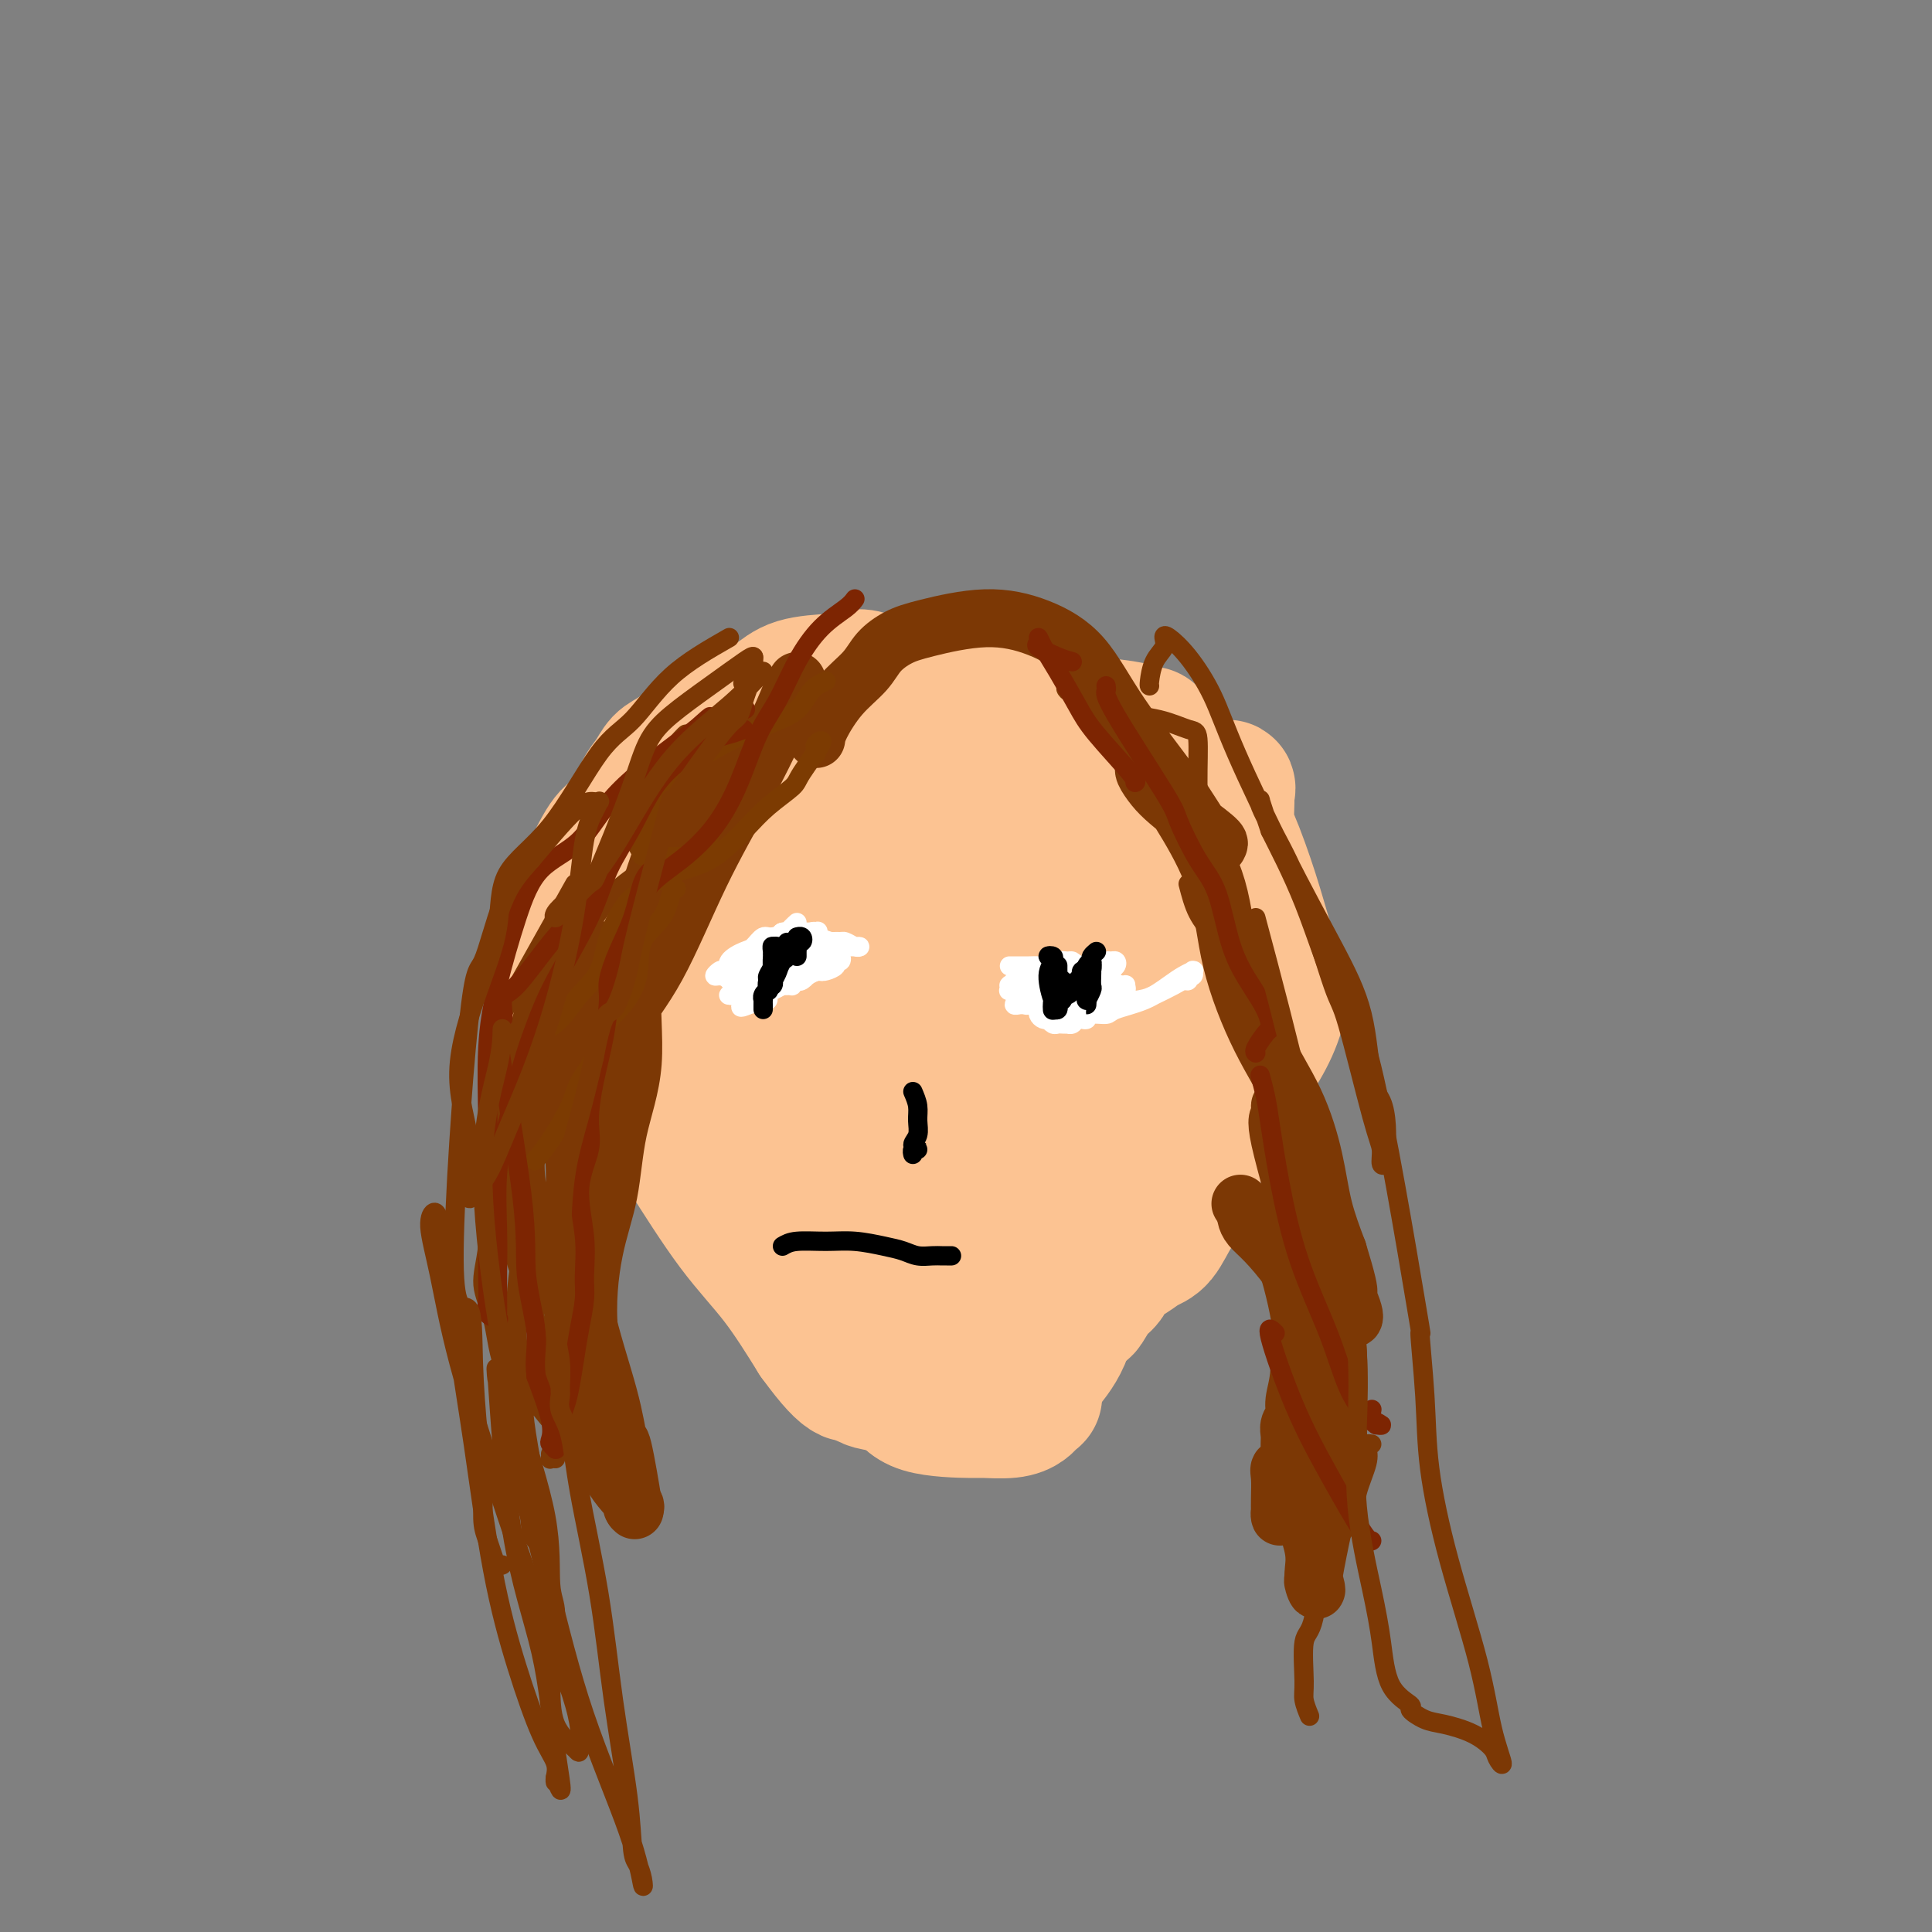 <svg viewBox='0 0 400 400' version='1.1' xmlns='http://www.w3.org/2000/svg' xmlns:xlink='http://www.w3.org/1999/xlink'><rect x="0" y="0" width="400" height="400" fill="#808080" stroke="none"/><g fill='none' stroke='#FCC392' stroke-width='28' stroke-linecap='round' stroke-linejoin='round'><path d='M191,283c-0.468,0.165 -0.936,0.331 -3,-2c-2.064,-2.331 -5.725,-7.157 -9,-11c-3.275,-3.843 -6.164,-6.702 -9,-9c-2.836,-2.298 -5.621,-4.033 -8,-6c-2.379,-1.967 -4.354,-4.165 -7,-7c-2.646,-2.835 -5.963,-6.306 -9,-10c-3.037,-3.694 -5.792,-7.610 -7,-10c-1.208,-2.390 -0.867,-3.254 -1,-6c-0.133,-2.746 -0.740,-7.375 -1,-11c-0.260,-3.625 -0.172,-6.245 0,-8c0.172,-1.755 0.428,-2.645 1,-5c0.572,-2.355 1.459,-6.176 2,-9c0.541,-2.824 0.734,-4.651 1,-6c0.266,-1.349 0.604,-2.218 1,-3c0.396,-0.782 0.851,-1.476 1,-2c0.149,-0.524 -0.009,-0.878 0,-1c0.009,-0.122 0.183,-0.012 0,0c-0.183,0.012 -0.725,-0.073 -1,0c-0.275,0.073 -0.283,0.305 -1,1c-0.717,0.695 -2.145,1.852 -3,3c-0.855,1.148 -1.139,2.285 -2,4c-0.861,1.715 -2.299,4.008 -3,5c-0.701,0.992 -0.665,0.683 -1,3c-0.335,2.317 -1.042,7.258 -1,10c0.042,2.742 0.833,3.283 1,6c0.167,2.717 -0.289,7.610 0,11c0.289,3.390 1.323,5.276 3,8c1.677,2.724 3.996,6.287 7,11c3.004,4.713 6.693,10.577 10,15c3.307,4.423 6.230,7.407 9,11c2.770,3.593 5.385,7.797 8,12'/><path d='M169,277c7.441,10.226 7.542,7.290 9,7c1.458,-0.290 4.271,2.066 6,3c1.729,0.934 2.374,0.447 3,1c0.626,0.553 1.232,2.145 4,3c2.768,0.855 7.697,0.973 10,1c2.303,0.027 1.980,-0.035 3,0c1.020,0.035 3.385,0.168 5,0c1.615,-0.168 2.481,-0.637 3,-1c0.519,-0.363 0.690,-0.618 1,-1c0.310,-0.382 0.759,-0.889 1,-1c0.241,-0.111 0.275,0.174 0,0c-0.275,-0.174 -0.860,-0.806 -1,-1c-0.140,-0.194 0.165,0.049 0,0c-0.165,-0.049 -0.801,-0.389 -2,-1c-1.199,-0.611 -2.963,-1.492 -6,-2c-3.037,-0.508 -7.348,-0.644 -10,-2c-2.652,-1.356 -3.645,-3.932 -6,-6c-2.355,-2.068 -6.073,-3.629 -12,-8c-5.927,-4.371 -14.064,-11.553 -18,-15c-3.936,-3.447 -3.671,-3.160 -7,-6c-3.329,-2.840 -10.253,-8.806 -15,-14c-4.747,-5.194 -7.317,-9.616 -10,-14c-2.683,-4.384 -5.479,-8.730 -7,-12c-1.521,-3.270 -1.768,-5.464 -2,-7c-0.232,-1.536 -0.450,-2.414 0,-5c0.450,-2.586 1.567,-6.882 2,-9c0.433,-2.118 0.182,-2.059 1,-4c0.818,-1.941 2.704,-5.881 4,-8c1.296,-2.119 2.003,-2.417 3,-3c0.997,-0.583 2.285,-1.452 3,-2c0.715,-0.548 0.858,-0.774 1,-1'/><path d='M132,169c1.053,-1.079 0.185,-0.776 0,-1c-0.185,-0.224 0.311,-0.974 0,1c-0.311,1.974 -1.431,6.673 -2,9c-0.569,2.327 -0.586,2.282 -1,4c-0.414,1.718 -1.223,5.198 -1,9c0.223,3.802 1.480,7.926 3,13c1.520,5.074 3.303,11.097 5,16c1.697,4.903 3.307,8.685 8,15c4.693,6.315 12.468,15.163 16,19c3.532,3.837 2.822,2.664 3,3c0.178,0.336 1.243,2.182 2,4c0.757,1.818 1.205,3.608 2,6c0.795,2.392 1.938,5.384 3,8c1.062,2.616 2.044,4.854 3,6c0.956,1.146 1.887,1.198 3,2c1.113,0.802 2.407,2.354 4,3c1.593,0.646 3.486,0.385 5,1c1.514,0.615 2.649,2.105 4,3c1.351,0.895 2.919,1.194 4,1c1.081,-0.194 1.677,-0.882 2,-1c0.323,-0.118 0.374,0.333 2,0c1.626,-0.333 4.827,-1.449 7,-2c2.173,-0.551 3.318,-0.537 5,-1c1.682,-0.463 3.902,-1.402 5,-2c1.098,-0.598 1.076,-0.854 2,-2c0.924,-1.146 2.794,-3.184 4,-6c1.206,-2.816 1.748,-6.412 3,-10c1.252,-3.588 3.215,-7.168 5,-10c1.785,-2.832 3.393,-4.916 5,-7'/><path d='M233,250c3.599,-6.917 3.096,-6.708 4,-9c0.904,-2.292 3.216,-7.085 5,-11c1.784,-3.915 3.039,-6.952 4,-9c0.961,-2.048 1.628,-3.108 2,-4c0.372,-0.892 0.449,-1.617 1,-2c0.551,-0.383 1.576,-0.425 2,0c0.424,0.425 0.247,1.316 0,2c-0.247,0.684 -0.565,1.161 -1,2c-0.435,0.839 -0.987,2.039 -2,4c-1.013,1.961 -2.488,4.684 -4,8c-1.512,3.316 -3.063,7.225 -5,11c-1.937,3.775 -4.262,7.415 -6,10c-1.738,2.585 -2.889,4.114 -4,5c-1.111,0.886 -2.183,1.127 -3,2c-0.817,0.873 -1.378,2.377 -2,4c-0.622,1.623 -1.304,3.366 -2,5c-0.696,1.634 -1.407,3.158 -2,4c-0.593,0.842 -1.068,1.000 -1,1c0.068,0.000 0.679,-0.158 1,-1c0.321,-0.842 0.351,-2.368 1,-4c0.649,-1.632 1.917,-3.371 3,-5c1.083,-1.629 1.979,-3.149 3,-5c1.021,-1.851 2.165,-4.031 4,-7c1.835,-2.969 4.361,-6.725 7,-11c2.639,-4.275 5.389,-9.069 7,-12c1.611,-2.931 2.081,-3.998 3,-6c0.919,-2.002 2.285,-4.937 3,-8c0.715,-3.063 0.779,-6.254 1,-9c0.221,-2.746 0.598,-5.047 1,-7c0.402,-1.953 0.829,-3.558 1,-6c0.171,-2.442 0.085,-5.721 0,-9'/><path d='M254,183c0.926,-7.900 0.240,-8.152 0,-10c-0.240,-1.848 -0.035,-5.294 0,-7c0.035,-1.706 -0.099,-1.673 0,-2c0.099,-0.327 0.433,-1.016 0,-1c-0.433,0.016 -1.633,0.735 -2,1c-0.367,0.265 0.098,0.074 0,0c-0.098,-0.074 -0.759,-0.031 -1,0c-0.241,0.031 -0.063,0.051 0,0c0.063,-0.051 0.011,-0.171 0,0c-0.011,0.171 0.020,0.635 0,1c-0.020,0.365 -0.090,0.631 0,1c0.090,0.369 0.342,0.843 1,2c0.658,1.157 1.722,2.999 3,6c1.278,3.001 2.769,7.161 4,11c1.231,3.839 2.203,7.357 3,10c0.797,2.643 1.418,4.411 2,6c0.582,1.589 1.126,2.997 1,5c-0.126,2.003 -0.922,4.599 -2,7c-1.078,2.401 -2.438,4.605 -4,7c-1.562,2.395 -3.326,4.981 -5,7c-1.674,2.019 -3.258,3.473 -5,5c-1.742,1.527 -3.644,3.129 -6,5c-2.356,1.871 -5.168,4.011 -8,6c-2.832,1.989 -5.683,3.827 -8,6c-2.317,2.173 -4.098,4.682 -5,6c-0.902,1.318 -0.924,1.444 -2,2c-1.076,0.556 -3.206,1.541 -4,2c-0.794,0.459 -0.252,0.393 -1,1c-0.748,0.607 -2.785,1.888 -4,3c-1.215,1.112 -1.607,2.056 -2,3'/><path d='M209,266c-6.597,5.369 -3.089,1.790 -2,1c1.089,-0.790 -0.241,1.209 -1,2c-0.759,0.791 -0.947,0.374 -1,0c-0.053,-0.374 0.030,-0.705 0,-1c-0.030,-0.295 -0.172,-0.553 0,-1c0.172,-0.447 0.656,-1.082 1,-2c0.344,-0.918 0.546,-2.119 1,-3c0.454,-0.881 1.160,-1.443 2,-2c0.840,-0.557 1.815,-1.110 3,-2c1.185,-0.890 2.579,-2.118 4,-4c1.421,-1.882 2.869,-4.416 4,-7c1.131,-2.584 1.944,-5.216 3,-8c1.056,-2.784 2.355,-5.721 3,-8c0.645,-2.279 0.635,-3.901 1,-6c0.365,-2.099 1.103,-4.677 2,-8c0.897,-3.323 1.952,-7.393 3,-11c1.048,-3.607 2.088,-6.752 3,-10c0.912,-3.248 1.697,-6.598 3,-9c1.303,-2.402 3.123,-3.854 4,-5c0.877,-1.146 0.812,-1.985 1,-3c0.188,-1.015 0.628,-2.207 1,-3c0.372,-0.793 0.674,-1.186 1,-2c0.326,-0.814 0.675,-2.048 1,-3c0.325,-0.952 0.627,-1.623 1,-2c0.373,-0.377 0.819,-0.459 1,0c0.181,0.459 0.098,1.460 0,2c-0.098,0.540 -0.212,0.619 -1,2c-0.788,1.381 -2.251,4.064 -3,7c-0.749,2.936 -0.786,6.125 -1,9c-0.214,2.875 -0.607,5.438 -1,8'/><path d='M242,197c-0.944,5.533 -0.303,5.366 0,7c0.303,1.634 0.267,5.070 0,7c-0.267,1.930 -0.766,2.353 -1,4c-0.234,1.647 -0.205,4.518 0,6c0.205,1.482 0.585,1.575 0,3c-0.585,1.425 -2.136,4.184 -4,7c-1.864,2.816 -4.041,5.691 -6,8c-1.959,2.309 -3.698,4.054 -5,6c-1.302,1.946 -2.166,4.093 -4,6c-1.834,1.907 -4.637,3.574 -7,5c-2.363,1.426 -4.285,2.609 -6,4c-1.715,1.391 -3.222,2.989 -5,4c-1.778,1.011 -3.825,1.437 -5,2c-1.175,0.563 -1.477,1.265 -2,2c-0.523,0.735 -1.267,1.503 -2,2c-0.733,0.497 -1.454,0.721 -2,1c-0.546,0.279 -0.917,0.612 -1,1c-0.083,0.388 0.122,0.832 0,1c-0.122,0.168 -0.569,0.061 -1,0c-0.431,-0.061 -0.844,-0.076 -1,0c-0.156,0.076 -0.053,0.243 0,0c0.053,-0.243 0.057,-0.896 0,-1c-0.057,-0.104 -0.175,0.340 0,0c0.175,-0.340 0.643,-1.463 2,-3c1.357,-1.537 3.601,-3.487 5,-5c1.399,-1.513 1.951,-2.587 3,-4c1.049,-1.413 2.593,-3.163 4,-4c1.407,-0.837 2.676,-0.760 4,-2c1.324,-1.240 2.703,-3.795 4,-7c1.297,-3.205 2.514,-7.058 3,-10c0.486,-2.942 0.243,-4.971 0,-7'/><path d='M215,230c-0.022,-3.457 -1.578,-3.599 -3,-4c-1.422,-0.401 -2.711,-1.061 -4,-1c-1.289,0.061 -2.578,0.843 -4,2c-1.422,1.157 -2.976,2.688 -4,5c-1.024,2.312 -1.518,5.405 -2,7c-0.482,1.595 -0.951,1.694 -1,2c-0.049,0.306 0.323,0.820 0,1c-0.323,0.180 -1.341,0.026 -2,-1c-0.659,-1.026 -0.958,-2.922 -2,-5c-1.042,-2.078 -2.826,-4.336 -4,-7c-1.174,-2.664 -1.737,-5.733 -2,-9c-0.263,-3.267 -0.227,-6.731 0,-10c0.227,-3.269 0.644,-6.344 1,-8c0.356,-1.656 0.652,-1.894 1,-2c0.348,-0.106 0.750,-0.080 2,3c1.250,3.080 3.349,9.216 5,15c1.651,5.784 2.853,11.218 4,16c1.147,4.782 2.240,8.913 3,12c0.760,3.087 1.186,5.130 1,6c-0.186,0.870 -0.984,0.565 -2,-1c-1.016,-1.565 -2.250,-4.392 -4,-8c-1.750,-3.608 -4.016,-7.997 -6,-12c-1.984,-4.003 -3.687,-7.620 -5,-10c-1.313,-2.380 -2.235,-3.522 -3,-5c-0.765,-1.478 -1.372,-3.293 -2,-5c-0.628,-1.707 -1.276,-3.305 -2,-4c-0.724,-0.695 -1.526,-0.487 -2,0c-0.474,0.487 -0.622,1.254 0,4c0.622,2.746 2.014,7.470 3,11c0.986,3.530 1.568,5.866 2,8c0.432,2.134 0.716,4.067 1,6'/><path d='M184,236c0.994,4.706 0.478,3.971 0,3c-0.478,-0.971 -0.919,-2.177 -2,-4c-1.081,-1.823 -2.801,-4.262 -5,-8c-2.199,-3.738 -4.877,-8.777 -8,-15c-3.123,-6.223 -6.690,-13.632 -8,-17c-1.310,-3.368 -0.362,-2.694 0,-3c0.362,-0.306 0.139,-1.591 0,-2c-0.139,-0.409 -0.193,0.059 0,1c0.193,0.941 0.633,2.355 2,7c1.367,4.645 3.659,12.521 7,21c3.341,8.479 7.730,17.560 11,25c3.270,7.440 5.421,13.238 6,17c0.579,3.762 -0.415,5.487 -1,6c-0.585,0.513 -0.763,-0.185 -1,-1c-0.237,-0.815 -0.535,-1.746 -1,-3c-0.465,-1.254 -1.098,-2.832 -3,-5c-1.902,-2.168 -5.072,-4.925 -8,-9c-2.928,-4.075 -5.614,-9.467 -8,-14c-2.386,-4.533 -4.470,-8.208 -6,-12c-1.530,-3.792 -2.504,-7.703 -3,-11c-0.496,-3.297 -0.515,-5.980 -1,-8c-0.485,-2.020 -1.437,-3.376 -2,-5c-0.563,-1.624 -0.735,-3.517 -1,-5c-0.265,-1.483 -0.621,-2.558 -1,-4c-0.379,-1.442 -0.782,-3.253 -1,-5c-0.218,-1.747 -0.252,-3.430 0,-5c0.252,-1.570 0.788,-3.026 1,-4c0.212,-0.974 0.098,-1.467 0,-2c-0.098,-0.533 -0.180,-1.105 0,-2c0.180,-0.895 0.623,-2.113 1,-3c0.377,-0.887 0.689,-1.444 1,-2'/><path d='M153,167c0.691,-3.130 0.918,-1.956 1,-2c0.082,-0.044 0.020,-1.306 0,-2c-0.020,-0.694 0.002,-0.820 0,-1c-0.002,-0.180 -0.026,-0.413 0,0c0.026,0.413 0.103,1.472 0,3c-0.103,1.528 -0.387,3.526 -1,7c-0.613,3.474 -1.553,8.426 -2,12c-0.447,3.574 -0.399,5.770 -1,8c-0.601,2.230 -1.852,4.492 -3,6c-1.148,1.508 -2.193,2.261 -3,3c-0.807,0.739 -1.378,1.462 -2,2c-0.622,0.538 -1.297,0.889 -2,1c-0.703,0.111 -1.435,-0.019 -2,0c-0.565,0.019 -0.964,0.186 -1,0c-0.036,-0.186 0.292,-0.725 0,-2c-0.292,-1.275 -1.204,-3.286 -2,-6c-0.796,-2.714 -1.477,-6.131 -2,-9c-0.523,-2.869 -0.888,-5.191 -1,-7c-0.112,-1.809 0.029,-3.106 0,-4c-0.029,-0.894 -0.226,-1.384 0,-3c0.226,-1.616 0.876,-4.356 1,-6c0.124,-1.644 -0.279,-2.191 0,-3c0.279,-0.809 1.240,-1.881 2,-3c0.760,-1.119 1.319,-2.284 2,-3c0.681,-0.716 1.484,-0.983 3,-2c1.516,-1.017 3.746,-2.784 6,-4c2.254,-1.216 4.532,-1.883 7,-3c2.468,-1.117 5.126,-2.685 7,-4c1.874,-1.315 2.964,-2.376 5,-3c2.036,-0.624 5.018,-0.812 8,-1'/><path d='M173,141c5.693,-1.705 6.426,-0.467 8,0c1.574,0.467 3.990,0.165 5,0c1.010,-0.165 0.615,-0.192 4,0c3.385,0.192 10.552,0.603 14,1c3.448,0.397 3.178,0.778 4,1c0.822,0.222 2.737,0.284 5,1c2.263,0.716 4.874,2.087 7,3c2.126,0.913 3.767,1.369 5,2c1.233,0.631 2.058,1.437 3,2c0.942,0.563 2.001,0.884 3,1c0.999,0.116 1.936,0.028 3,0c1.064,-0.028 2.254,0.004 3,0c0.746,-0.004 1.049,-0.043 1,0c-0.049,0.043 -0.450,0.169 -1,0c-0.550,-0.169 -1.248,-0.631 -3,-1c-1.752,-0.369 -4.559,-0.643 -7,-1c-2.441,-0.357 -4.517,-0.796 -8,-1c-3.483,-0.204 -8.373,-0.173 -13,0c-4.627,0.173 -8.991,0.487 -12,1c-3.009,0.513 -4.663,1.226 -7,3c-2.337,1.774 -5.358,4.608 -8,7c-2.642,2.392 -4.907,4.343 -7,6c-2.093,1.657 -4.015,3.020 -5,4c-0.985,0.980 -1.032,1.577 -1,2c0.032,0.423 0.145,0.672 1,1c0.855,0.328 2.453,0.736 5,1c2.547,0.264 6.044,0.383 9,0c2.956,-0.383 5.370,-1.268 8,-2c2.630,-0.732 5.477,-1.313 8,-2c2.523,-0.687 4.721,-1.482 7,-2c2.279,-0.518 4.640,-0.759 7,-1'/><path d='M211,167c5.282,-1.013 3.486,-0.046 3,0c-0.486,0.046 0.336,-0.828 -2,3c-2.336,3.828 -7.830,12.360 -13,21c-5.170,8.640 -10.016,17.390 -13,22c-2.984,4.610 -4.106,5.081 -5,6c-0.894,0.919 -1.559,2.288 -3,4c-1.441,1.712 -3.656,3.769 -5,4c-1.344,0.231 -1.817,-1.362 -2,-2c-0.183,-0.638 -0.078,-0.320 1,-3c1.078,-2.680 3.128,-8.358 5,-13c1.872,-4.642 3.566,-8.247 5,-13c1.434,-4.753 2.610,-10.655 4,-15c1.390,-4.345 2.996,-7.135 5,-9c2.004,-1.865 4.405,-2.806 7,-3c2.595,-0.194 5.382,0.357 8,2c2.618,1.643 5.067,4.376 7,8c1.933,3.624 3.349,8.139 4,12c0.651,3.861 0.536,7.068 0,10c-0.536,2.932 -1.495,5.589 -3,8c-1.505,2.411 -3.557,4.575 -5,6c-1.443,1.425 -2.278,2.112 -3,2c-0.722,-0.112 -1.333,-1.022 -2,-3c-0.667,-1.978 -1.392,-5.024 -2,-9c-0.608,-3.976 -1.101,-8.880 -1,-14c0.101,-5.120 0.794,-10.454 2,-15c1.206,-4.546 2.923,-8.302 4,-10c1.077,-1.698 1.512,-1.336 2,-1c0.488,0.336 1.028,0.647 2,1c0.972,0.353 2.377,0.749 4,4c1.623,3.251 3.464,9.357 5,15c1.536,5.643 2.768,10.821 4,16'/><path d='M224,201c1.725,6.791 1.536,8.268 1,10c-0.536,1.732 -1.419,3.717 -2,5c-0.581,1.283 -0.860,1.862 -1,0c-0.140,-1.862 -0.140,-6.166 0,-10c0.140,-3.834 0.419,-7.199 1,-11c0.581,-3.801 1.465,-8.039 2,-12c0.535,-3.961 0.721,-7.644 1,-10c0.279,-2.356 0.652,-3.383 1,-4c0.348,-0.617 0.673,-0.823 1,-1c0.327,-0.177 0.656,-0.324 2,1c1.344,1.324 3.702,4.118 6,8c2.298,3.882 4.536,8.852 6,13c1.464,4.148 2.155,7.474 3,10c0.845,2.526 1.844,4.252 2,5c0.156,0.748 -0.531,0.519 -1,0c-0.469,-0.519 -0.720,-1.326 -1,-2c-0.280,-0.674 -0.587,-1.213 -1,-3c-0.413,-1.787 -0.930,-4.822 -2,-9c-1.070,-4.178 -2.693,-9.498 -4,-14c-1.307,-4.502 -2.299,-8.187 -3,-11c-0.701,-2.813 -1.112,-4.755 -1,-6c0.112,-1.245 0.745,-1.791 1,-2c0.255,-0.209 0.131,-0.079 1,1c0.869,1.079 2.730,3.107 4,5c1.270,1.893 1.948,3.649 3,5c1.052,1.351 2.478,2.296 3,3c0.522,0.704 0.140,1.168 0,2c-0.140,0.832 -0.038,2.032 0,3c0.038,0.968 0.011,1.705 0,3c-0.011,1.295 -0.005,3.147 0,5'/><path d='M246,185c0.162,3.346 0.566,5.211 1,7c0.434,1.789 0.899,3.501 1,5c0.101,1.499 -0.160,2.784 0,5c0.160,2.216 0.741,5.364 1,7c0.259,1.636 0.196,1.759 0,2c-0.196,0.241 -0.527,0.601 -1,2c-0.473,1.399 -1.090,3.836 -2,6c-0.910,2.164 -2.115,4.055 -4,6c-1.885,1.945 -4.452,3.945 -7,6c-2.548,2.055 -5.078,4.166 -7,6c-1.922,1.834 -3.237,3.390 -6,6c-2.763,2.610 -6.975,6.272 -9,8c-2.025,1.728 -1.863,1.521 -3,2c-1.137,0.479 -3.573,1.645 -5,2c-1.427,0.355 -1.846,-0.102 -2,0c-0.154,0.102 -0.042,0.761 0,1c0.042,0.239 0.015,0.057 0,0c-0.015,-0.057 -0.017,0.009 1,0c1.017,-0.009 3.055,-0.094 5,-1c1.945,-0.906 3.798,-2.634 6,-5c2.202,-2.366 4.754,-5.370 7,-8c2.246,-2.630 4.187,-4.887 6,-7c1.813,-2.113 3.497,-4.082 5,-5c1.503,-0.918 2.824,-0.784 4,-1c1.176,-0.216 2.205,-0.781 3,-1c0.795,-0.219 1.354,-0.092 2,0c0.646,0.092 1.379,0.148 2,0c0.621,-0.148 1.129,-0.501 1,0c-0.129,0.501 -0.894,1.858 -2,4c-1.106,2.142 -2.553,5.071 -4,8'/><path d='M239,240c-1.845,3.788 -3.959,7.259 -6,10c-2.041,2.741 -4.010,4.752 -5,6c-0.990,1.248 -1.001,1.732 -2,3c-0.999,1.268 -2.986,3.320 -4,4c-1.014,0.680 -1.056,-0.010 -1,0c0.056,0.010 0.211,0.721 0,1c-0.211,0.279 -0.789,0.126 -1,0c-0.211,-0.126 -0.057,-0.226 0,0c0.057,0.226 0.015,0.778 0,1c-0.015,0.222 -0.004,0.114 0,0c0.004,-0.114 0.001,-0.233 0,0c-0.001,0.233 -0.001,0.819 0,2c0.001,1.181 0.001,2.957 0,4c-0.001,1.043 -0.003,1.354 0,2c0.003,0.646 0.011,1.626 0,2c-0.011,0.374 -0.041,0.141 0,0c0.041,-0.141 0.155,-0.191 0,0c-0.155,0.191 -0.577,0.622 -1,1c-0.423,0.378 -0.845,0.704 -1,1c-0.155,0.296 -0.041,0.564 0,1c0.041,0.436 0.011,1.040 0,1c-0.011,-0.040 -0.003,-0.726 0,-1c0.003,-0.274 0.002,-0.137 0,0'/><path d='M218,278c-0.296,1.826 -0.035,-0.110 0,-1c0.035,-0.890 -0.155,-0.736 0,-1c0.155,-0.264 0.657,-0.948 1,-1c0.343,-0.052 0.529,0.526 1,0c0.471,-0.526 1.229,-2.156 2,-3c0.771,-0.844 1.557,-0.901 2,-1c0.443,-0.099 0.544,-0.239 1,-1c0.456,-0.761 1.266,-2.144 2,-3c0.734,-0.856 1.393,-1.185 2,-2c0.607,-0.815 1.162,-2.114 2,-3c0.838,-0.886 1.958,-1.357 3,-2c1.042,-0.643 2.006,-1.458 3,-2c0.994,-0.542 2.020,-0.810 3,-2c0.980,-1.190 1.916,-3.301 3,-5c1.084,-1.699 2.318,-2.987 3,-4c0.682,-1.013 0.813,-1.750 1,-3c0.187,-1.250 0.431,-3.013 1,-5c0.569,-1.987 1.463,-4.199 2,-5c0.537,-0.801 0.718,-0.192 1,0c0.282,0.192 0.667,-0.032 1,-1c0.333,-0.968 0.615,-2.678 1,-4c0.385,-1.322 0.874,-2.254 1,-3c0.126,-0.746 -0.110,-1.305 0,-2c0.110,-0.695 0.565,-1.526 1,-2c0.435,-0.474 0.849,-0.590 1,-1c0.151,-0.410 0.041,-1.116 0,-2c-0.041,-0.884 -0.011,-1.948 0,-3c0.011,-1.052 0.003,-2.091 0,-3c-0.003,-0.909 -0.001,-1.688 0,-2c0.001,-0.312 0.000,-0.156 0,0'/><path d='M256,211c1.551,-5.403 0.429,-0.912 0,1c-0.429,1.912 -0.167,1.244 0,1c0.167,-0.244 0.237,-0.066 0,0c-0.237,0.066 -0.781,0.019 -1,0c-0.219,-0.019 -0.111,-0.009 0,0c0.111,0.009 0.226,0.017 0,0c-0.226,-0.017 -0.793,-0.058 -1,0c-0.207,0.058 -0.056,0.215 0,0c0.056,-0.215 0.016,-0.801 0,-1c-0.016,-0.199 -0.008,-0.011 0,0c0.008,0.011 0.016,-0.155 0,0c-0.016,0.155 -0.058,0.629 0,1c0.058,0.371 0.215,0.637 0,2c-0.215,1.363 -0.801,3.824 -2,6c-1.199,2.176 -3.010,4.068 -5,6c-1.990,1.932 -4.158,3.904 -7,6c-2.842,2.096 -6.356,4.315 -9,6c-2.644,1.685 -4.416,2.836 -6,3c-1.584,0.164 -2.980,-0.658 -4,-1c-1.020,-0.342 -1.664,-0.203 -3,-1c-1.336,-0.797 -3.363,-2.531 -5,-4c-1.637,-1.469 -2.883,-2.673 -4,-4c-1.117,-1.327 -2.103,-2.778 -3,-4c-0.897,-1.222 -1.704,-2.214 -2,-3c-0.296,-0.786 -0.080,-1.365 0,-2c0.080,-0.635 0.023,-1.324 0,-2c-0.023,-0.676 -0.011,-1.338 0,-2'/><path d='M204,219c-0.770,-2.165 -0.195,-1.078 0,-1c0.195,0.078 0.011,-0.854 0,-1c-0.011,-0.146 0.151,0.495 -1,0c-1.151,-0.495 -3.615,-2.127 -5,-4c-1.385,-1.873 -1.692,-3.986 -2,-5c-0.308,-1.014 -0.619,-0.929 -1,-2c-0.381,-1.071 -0.832,-3.297 -1,-5c-0.168,-1.703 -0.052,-2.882 0,-4c0.052,-1.118 0.041,-2.175 0,-3c-0.041,-0.825 -0.112,-1.419 0,-2c0.112,-0.581 0.408,-1.151 1,-2c0.592,-0.849 1.480,-1.979 2,-3c0.520,-1.021 0.673,-1.934 1,-3c0.327,-1.066 0.828,-2.286 1,-3c0.172,-0.714 0.016,-0.924 0,-1c-0.016,-0.076 0.108,-0.018 0,0c-0.108,0.018 -0.449,-0.002 -1,0c-0.551,0.002 -1.312,0.027 -2,0c-0.688,-0.027 -1.304,-0.107 -2,0c-0.696,0.107 -1.471,0.401 -1,0c0.471,-0.401 2.187,-1.497 3,-2c0.813,-0.503 0.722,-0.412 2,-1c1.278,-0.588 3.925,-1.857 6,-3c2.075,-1.143 3.577,-2.162 5,-3c1.423,-0.838 2.768,-1.495 4,-2c1.232,-0.505 2.352,-0.859 3,-1c0.648,-0.141 0.824,-0.071 1,0'/><path d='M217,168c3.979,-1.858 1.927,-0.505 1,0c-0.927,0.505 -0.728,0.160 -1,0c-0.272,-0.160 -1.014,-0.137 -1,0c0.014,0.137 0.784,0.387 -2,0c-2.784,-0.387 -9.120,-1.410 -12,-2c-2.880,-0.590 -2.302,-0.746 -3,-1c-0.698,-0.254 -2.671,-0.605 -4,-1c-1.329,-0.395 -2.015,-0.835 -2,-1c0.015,-0.165 0.731,-0.054 1,0c0.269,0.054 0.091,0.052 0,0c-0.091,-0.052 -0.094,-0.155 1,-1c1.094,-0.845 3.283,-2.431 6,-4c2.717,-1.569 5.960,-3.121 9,-4c3.040,-0.879 5.877,-1.083 8,-1c2.123,0.083 3.531,0.455 5,1c1.469,0.545 2.999,1.262 4,2c1.001,0.738 1.474,1.496 2,2c0.526,0.504 1.105,0.754 1,1c-0.105,0.246 -0.895,0.486 -2,1c-1.105,0.514 -2.525,1.300 -4,2c-1.475,0.700 -3.004,1.312 -5,2c-1.996,0.688 -4.457,1.451 -7,2c-2.543,0.549 -5.166,0.882 -7,1c-1.834,0.118 -2.880,0.021 -4,0c-1.120,-0.021 -2.316,0.036 -3,0c-0.684,-0.036 -0.857,-0.164 -1,0c-0.143,0.164 -0.255,0.621 0,1c0.255,0.379 0.876,0.679 1,1c0.124,0.321 -0.250,0.663 0,1c0.250,0.337 1.125,0.668 2,1'/><path d='M200,171c0.345,0.943 0.208,1.300 0,2c-0.208,0.700 -0.487,1.743 -1,3c-0.513,1.257 -1.261,2.729 -2,4c-0.739,1.271 -1.468,2.342 -2,3c-0.532,0.658 -0.866,0.902 -1,1c-0.134,0.098 -0.067,0.049 0,0'/></g>
<g fill='none' stroke='#7C3805' stroke-width='12' stroke-linecap='round' stroke-linejoin='round'><path d='M165,141c-0.238,0.375 -0.476,0.750 -1,2c-0.524,1.250 -1.334,3.375 -3,7c-1.666,3.625 -4.186,8.751 -7,14c-2.814,5.249 -5.921,10.623 -9,17c-3.079,6.377 -6.132,13.759 -9,19c-2.868,5.241 -5.553,8.340 -7,11c-1.447,2.660 -1.658,4.879 -2,6c-0.342,1.121 -0.816,1.143 -1,1c-0.184,-0.143 -0.079,-0.452 0,-1c0.079,-0.548 0.132,-1.334 1,-4c0.868,-2.666 2.553,-7.211 4,-12c1.447,-4.789 2.657,-9.823 4,-14c1.343,-4.177 2.818,-7.498 5,-12c2.182,-4.502 5.070,-10.186 7,-14c1.930,-3.814 2.902,-5.758 4,-7c1.098,-1.242 2.322,-1.781 3,-2c0.678,-0.219 0.811,-0.119 0,1c-0.811,1.119 -2.565,3.255 -5,6c-2.435,2.745 -5.552,6.097 -8,10c-2.448,3.903 -4.226,8.357 -6,14c-1.774,5.643 -3.542,12.475 -4,19c-0.458,6.525 0.396,12.743 0,18c-0.396,5.257 -2.042,9.554 -3,14c-0.958,4.446 -1.228,9.043 -2,13c-0.772,3.957 -2.044,7.274 -3,12c-0.956,4.726 -1.594,10.860 -1,17c0.594,6.140 2.422,12.286 3,17c0.578,4.714 -0.092,7.995 1,11c1.092,3.005 3.948,5.732 5,7c1.052,1.268 0.301,1.077 0,1c-0.301,-0.077 -0.150,-0.038 0,0'/><path d='M131,312c0.781,1.269 0.235,0.440 0,0c-0.235,-0.440 -0.157,-0.491 0,0c0.157,0.491 0.393,1.526 0,-1c-0.393,-2.526 -1.416,-8.611 -2,-11c-0.584,-2.389 -0.730,-1.083 -1,-2c-0.270,-0.917 -0.664,-4.058 -2,-9c-1.336,-4.942 -3.615,-11.687 -5,-18c-1.385,-6.313 -1.875,-12.196 -2,-17c-0.125,-4.804 0.114,-8.529 0,-12c-0.114,-3.471 -0.580,-6.687 -1,-10c-0.420,-3.313 -0.793,-6.721 -1,-10c-0.207,-3.279 -0.249,-6.427 0,-10c0.249,-3.573 0.789,-7.570 1,-10c0.211,-2.430 0.094,-3.293 0,-4c-0.094,-0.707 -0.164,-1.257 0,-2c0.164,-0.743 0.561,-1.677 1,-2c0.439,-0.323 0.919,-0.033 1,0c0.081,0.033 -0.236,-0.189 -1,0c-0.764,0.189 -1.976,0.789 -4,7c-2.024,6.211 -4.860,18.032 -6,24c-1.140,5.968 -0.584,6.084 -1,8c-0.416,1.916 -1.804,5.631 -1,12c0.804,6.369 3.801,15.391 5,19c1.199,3.609 0.599,1.804 0,0'/><path d='M169,153c0.104,-0.713 0.207,-1.427 1,-3c0.793,-1.573 2.274,-4.006 4,-6c1.726,-1.994 3.696,-3.548 5,-5c1.304,-1.452 1.941,-2.802 3,-4c1.059,-1.198 2.539,-2.244 4,-3c1.461,-0.756 2.902,-1.221 6,-2c3.098,-0.779 7.854,-1.870 12,-2c4.146,-0.130 7.683,0.703 11,2c3.317,1.297 6.413,3.059 9,6c2.587,2.941 4.664,7.061 8,12c3.336,4.939 7.931,10.696 11,15c3.069,4.304 4.612,7.156 6,9c1.388,1.844 2.622,2.681 3,3c0.378,0.319 -0.100,0.119 0,0c0.100,-0.119 0.780,-0.158 0,-1c-0.780,-0.842 -3.018,-2.489 -5,-4c-1.982,-1.511 -3.707,-2.888 -5,-4c-1.293,-1.112 -2.152,-1.960 -3,-3c-0.848,-1.040 -1.685,-2.274 -2,-3c-0.315,-0.726 -0.110,-0.945 0,-1c0.110,-0.055 0.123,0.054 0,0c-0.123,-0.054 -0.384,-0.270 0,0c0.384,0.270 1.412,1.025 3,3c1.588,1.975 3.737,5.170 6,9c2.263,3.830 4.641,8.296 6,13c1.359,4.704 1.700,9.648 3,15c1.300,5.352 3.558,11.114 6,16c2.442,4.886 5.067,8.897 7,13c1.933,4.103 3.174,8.297 4,12c0.826,3.703 1.236,6.915 2,10c0.764,3.085 1.882,6.042 3,9'/><path d='M277,259c3.974,12.918 1.410,7.712 1,7c-0.410,-0.712 1.336,3.070 2,5c0.664,1.930 0.246,2.008 0,2c-0.246,-0.008 -0.321,-0.102 -1,-1c-0.679,-0.898 -1.962,-2.600 -3,-6c-1.038,-3.400 -1.832,-8.497 -3,-13c-1.168,-4.503 -2.710,-8.411 -4,-12c-1.290,-3.589 -2.327,-6.858 -3,-9c-0.673,-2.142 -0.983,-3.156 -1,-3c-0.017,0.156 0.258,1.482 0,2c-0.258,0.518 -1.050,0.227 0,5c1.050,4.773 3.943,14.611 6,23c2.057,8.389 3.280,15.330 4,19c0.720,3.670 0.939,4.070 1,5c0.061,0.930 -0.036,2.392 0,6c0.036,3.608 0.206,9.363 0,12c-0.206,2.637 -0.787,2.156 -1,2c-0.213,-0.156 -0.058,0.011 0,0c0.058,-0.011 0.017,-0.201 0,-1c-0.017,-0.799 -0.012,-2.206 0,-3c0.012,-0.794 0.031,-0.976 0,-3c-0.031,-2.024 -0.112,-5.889 0,-8c0.112,-2.111 0.416,-2.466 0,-5c-0.416,-2.534 -1.551,-7.246 -3,-11c-1.449,-3.754 -3.211,-6.551 -5,-9c-1.789,-2.449 -3.604,-4.551 -5,-6c-1.396,-1.449 -2.374,-2.244 -3,-3c-0.626,-0.756 -0.899,-1.473 -1,-2c-0.101,-0.527 -0.029,-0.865 0,-1c0.029,-0.135 0.014,-0.068 0,0'/><path d='M258,251c-2.223,-3.347 -0.782,-1.215 0,0c0.782,1.215 0.904,1.513 2,2c1.096,0.487 3.165,1.162 5,5c1.835,3.838 3.435,10.838 4,14c0.565,3.162 0.095,2.485 0,4c-0.095,1.515 0.185,5.221 0,8c-0.185,2.779 -0.834,4.631 -1,6c-0.166,1.369 0.152,2.256 0,3c-0.152,0.744 -0.773,1.347 -1,2c-0.227,0.653 -0.060,1.357 0,2c0.060,0.643 0.013,1.227 0,2c-0.013,0.773 0.007,1.737 0,3c-0.007,1.263 -0.040,2.826 0,4c0.040,1.174 0.154,1.959 0,3c-0.154,1.041 -0.577,2.338 -1,3c-0.423,0.662 -0.845,0.690 -1,1c-0.155,0.310 -0.043,0.902 0,1c0.043,0.098 0.017,-0.298 0,-1c-0.017,-0.702 -0.023,-1.709 0,-3c0.023,-1.291 0.077,-2.867 0,-4c-0.077,-1.133 -0.283,-1.825 0,-2c0.283,-0.175 1.057,0.166 2,2c0.943,1.834 2.057,5.162 3,8c0.943,2.838 1.715,5.187 2,7c0.285,1.813 0.081,3.089 0,4c-0.081,0.911 -0.041,1.455 0,2'/><path d='M272,327c1.075,3.561 0.263,1.962 0,1c-0.263,-0.962 0.023,-1.287 0,-1c-0.023,0.287 -0.356,1.185 0,-1c0.356,-2.185 1.402,-7.453 2,-10c0.598,-2.547 0.750,-2.374 1,-3c0.250,-0.626 0.599,-2.052 1,-4c0.401,-1.948 0.853,-4.417 1,-7c0.147,-2.583 -0.012,-5.280 0,-9c0.012,-3.720 0.196,-8.461 0,-13c-0.196,-4.539 -0.771,-8.874 -2,-14c-1.229,-5.126 -3.113,-11.044 -4,-14c-0.887,-2.956 -0.777,-2.950 -1,-4c-0.223,-1.050 -0.778,-3.157 -1,-4c-0.222,-0.843 -0.111,-0.421 0,0'/></g>
<g fill='none' stroke='#7C3805' stroke-width='4' stroke-linecap='round' stroke-linejoin='round'><path d='M156,136c-0.833,2.083 -1.667,4.167 -2,5c-0.333,0.833 -0.167,0.417 0,0'/><path d='M119,183c-5.833,10.417 -11.667,20.833 -14,25c-2.333,4.167 -1.167,2.083 0,0'/><path d='M142,152c-0.126,0.099 -0.253,0.198 -1,1c-0.747,0.802 -2.115,2.308 -5,7c-2.885,4.692 -7.285,12.569 -9,16c-1.715,3.431 -0.743,2.416 -3,8c-2.257,5.584 -7.742,17.765 -10,23c-2.258,5.235 -1.289,3.522 -2,8c-0.711,4.478 -3.102,15.147 -4,24c-0.898,8.853 -0.302,15.889 1,24c1.302,8.111 3.312,17.297 5,23c1.688,5.703 3.055,7.921 3,10c-0.055,2.079 -1.531,4.017 -2,5c-0.469,0.983 0.071,1.009 0,1c-0.071,-0.009 -0.751,-0.054 -1,0c-0.249,0.054 -0.067,0.207 0,0c0.067,-0.207 0.019,-0.773 0,-1c-0.019,-0.227 -0.010,-0.113 0,0'/><path d='M104,300c-0.001,-0.144 -0.001,-0.289 0,0c0.001,0.289 0.004,1.010 0,2c-0.004,0.990 -0.016,2.249 1,4c1.016,1.751 3.061,3.993 4,6c0.939,2.007 0.771,3.778 1,5c0.229,1.222 0.853,1.893 1,2c0.147,0.107 -0.184,-0.352 0,0c0.184,0.352 0.883,1.514 1,0c0.117,-1.514 -0.348,-5.703 -1,-10c-0.652,-4.297 -1.492,-8.703 -2,-12c-0.508,-3.297 -0.686,-5.485 -1,-9c-0.314,-3.515 -0.765,-8.358 -1,-12c-0.235,-3.642 -0.255,-6.084 0,-9c0.255,-2.916 0.784,-6.305 1,-8c0.216,-1.695 0.118,-1.694 1,-1c0.882,0.694 2.742,2.083 4,6c1.258,3.917 1.913,10.364 3,15c1.087,4.636 2.605,7.461 3,10c0.395,2.539 -0.335,4.792 -1,6c-0.665,1.208 -1.266,1.371 -2,1c-0.734,-0.371 -1.603,-1.276 -3,-3c-1.397,-1.724 -3.324,-4.267 -5,-6c-1.676,-1.733 -3.102,-2.654 -4,-5c-0.898,-2.346 -1.270,-6.115 -2,-9c-0.730,-2.885 -1.820,-4.884 -2,-7c-0.180,-2.116 0.548,-4.348 1,-8c0.452,-3.652 0.627,-8.724 1,-13c0.373,-4.276 0.945,-7.754 2,-12c1.055,-4.246 2.592,-9.258 4,-13c1.408,-3.742 2.688,-6.212 4,-9c1.312,-2.788 2.656,-5.894 4,-9'/><path d='M116,202c2.717,-6.415 3.509,-6.954 5,-9c1.491,-2.046 3.683,-5.599 6,-8c2.317,-2.401 4.761,-3.650 6,-5c1.239,-1.350 1.273,-2.802 5,-7c3.727,-4.198 11.145,-11.143 15,-15c3.855,-3.857 4.146,-4.627 5,-6c0.854,-1.373 2.272,-3.348 3,-4c0.728,-0.652 0.765,0.018 1,0c0.235,-0.018 0.666,-0.723 1,-1c0.334,-0.277 0.569,-0.127 1,0c0.431,0.127 1.057,0.230 1,0c-0.057,-0.230 -0.797,-0.793 -1,-1c-0.203,-0.207 0.132,-0.056 0,0c-0.132,0.056 -0.730,0.018 -1,0c-0.270,-0.018 -0.212,-0.017 0,0c0.212,0.017 0.577,0.051 0,0c-0.577,-0.051 -2.096,-0.188 -3,2c-0.904,2.188 -1.195,6.701 -2,11c-0.805,4.299 -2.126,8.382 -4,12c-1.874,3.618 -4.301,6.769 -7,10c-2.699,3.231 -5.668,6.543 -8,9c-2.332,2.457 -4.025,4.059 -4,4c0.025,-0.059 1.770,-1.779 3,-3c1.230,-1.221 1.947,-1.944 3,-3c1.053,-1.056 2.444,-2.445 3,-3c0.556,-0.555 0.278,-0.278 0,0'/><path d='M221,143c-0.368,-0.408 -0.736,-0.816 1,0c1.736,0.816 5.575,2.857 9,4c3.425,1.143 6.436,1.388 9,2c2.564,0.612 4.682,1.592 6,2c1.318,0.408 1.835,0.245 2,2c0.165,1.755 -0.022,5.426 0,9c0.022,3.574 0.255,7.049 1,12c0.745,4.951 2.004,11.379 3,16c0.996,4.621 1.730,7.437 2,9c0.270,1.563 0.077,1.875 0,2c-0.077,0.125 -0.039,0.062 0,0'/><path d='M246,183c0.554,2.128 1.109,4.256 2,6c0.891,1.744 2.119,3.103 4,6c1.881,2.897 4.414,7.333 7,13c2.586,5.667 5.226,12.566 7,17c1.774,4.434 2.683,6.404 3,9c0.317,2.596 0.043,5.817 0,9c-0.043,3.183 0.146,6.328 1,10c0.854,3.672 2.373,7.871 3,12c0.627,4.129 0.361,8.189 0,11c-0.361,2.811 -0.817,4.375 -1,5c-0.183,0.625 -0.091,0.313 0,0'/><path d='M284,299c-0.407,-0.062 -0.814,-0.125 -1,0c-0.186,0.125 -0.149,0.436 0,1c0.149,0.564 0.412,1.380 0,3c-0.412,1.620 -1.499,4.046 -2,6c-0.501,1.954 -0.415,3.438 -1,5c-0.585,1.562 -1.841,3.202 -3,4c-1.159,0.798 -2.220,0.754 -3,4c-0.780,3.246 -1.277,9.781 -2,13c-0.723,3.219 -1.672,3.122 -2,5c-0.328,1.878 -0.036,5.730 0,8c0.036,2.270 -0.182,2.957 0,4c0.182,1.043 0.766,2.441 1,3c0.234,0.559 0.117,0.280 0,0'/></g>
<g fill='none' stroke='#7C3B02' stroke-width='4' stroke-linecap='round' stroke-linejoin='round'><path d='M171,141c-1.056,0.462 -2.112,0.924 -3,2c-0.888,1.076 -1.606,2.765 -3,4c-1.394,1.235 -3.462,2.016 -6,3c-2.538,0.984 -5.547,2.170 -9,4c-3.453,1.830 -7.351,4.302 -10,7c-2.649,2.698 -4.049,5.622 -5,8c-0.951,2.378 -1.454,4.210 -2,5c-0.546,0.790 -1.134,0.537 -1,1c0.134,0.463 0.989,1.644 1,2c0.011,0.356 -0.822,-0.111 1,0c1.822,0.111 6.298,0.799 9,0c2.702,-0.799 3.629,-3.085 4,-4c0.371,-0.915 0.185,-0.457 0,0'/><path d='M169,156c0.061,-0.353 0.122,-0.707 0,-1c-0.122,-0.293 -0.426,-0.526 0,-1c0.426,-0.474 1.583,-1.189 1,0c-0.583,1.189 -2.904,4.283 -4,6c-1.096,1.717 -0.965,2.058 -2,3c-1.035,0.942 -3.236,2.486 -5,4c-1.764,1.514 -3.090,2.997 -5,5c-1.910,2.003 -4.403,4.525 -7,6c-2.597,1.475 -5.299,1.902 -8,3c-2.701,1.098 -5.401,2.865 -7,4c-1.599,1.135 -2.096,1.637 -3,3c-0.904,1.363 -2.213,3.587 -3,6c-0.787,2.413 -1.052,5.016 -2,7c-0.948,1.984 -2.580,3.348 -4,5c-1.420,1.652 -2.629,3.592 -4,5c-1.371,1.408 -2.904,2.285 -4,3c-1.096,0.715 -1.757,1.270 -2,2c-0.243,0.730 -0.070,1.637 0,2c0.070,0.363 0.035,0.181 0,0'/><path d='M140,184c-0.314,-0.038 -0.628,-0.076 -1,1c-0.372,1.076 -0.803,3.265 -2,5c-1.197,1.735 -3.159,3.016 -4,5c-0.841,1.984 -0.561,4.673 -1,7c-0.439,2.327 -1.596,4.293 -3,6c-1.404,1.707 -3.054,3.156 -4,5c-0.946,1.844 -1.189,4.085 -2,6c-0.811,1.915 -2.190,3.505 -3,5c-0.810,1.495 -1.052,2.896 -2,5c-0.948,2.104 -2.601,4.913 -4,7c-1.399,2.087 -2.542,3.454 -3,4c-0.458,0.546 -0.229,0.273 0,0'/></g>
<g fill='none' stroke='#7D2502' stroke-width='4' stroke-linecap='round' stroke-linejoin='round'><path d='M177,124c-0.405,0.550 -0.810,1.101 -2,2c-1.190,0.899 -3.164,2.148 -5,4c-1.836,1.852 -3.535,4.307 -5,7c-1.465,2.693 -2.696,5.626 -4,8c-1.304,2.374 -2.682,4.191 -4,7c-1.318,2.809 -2.576,6.611 -4,10c-1.424,3.389 -3.016,6.364 -5,9c-1.984,2.636 -4.362,4.932 -7,7c-2.638,2.068 -5.537,3.906 -7,6c-1.463,2.094 -1.489,4.442 -2,6c-0.511,1.558 -1.508,2.325 -2,4c-0.492,1.675 -0.479,4.259 -1,6c-0.521,1.741 -1.578,2.640 -2,3c-0.422,0.360 -0.211,0.180 0,0'/><path d='M135,180c-0.693,0.644 -1.387,1.288 -2,3c-0.613,1.712 -1.147,4.492 -2,7c-0.853,2.508 -2.025,4.744 -3,7c-0.975,2.256 -1.754,4.532 -2,6c-0.246,1.468 0.042,2.130 0,4c-0.042,1.870 -0.412,4.950 -1,8c-0.588,3.050 -1.394,6.070 -2,9c-0.606,2.930 -1.014,5.771 -1,8c0.014,2.229 0.449,3.847 0,6c-0.449,2.153 -1.784,4.840 -2,8c-0.216,3.160 0.685,6.794 1,10c0.315,3.206 0.043,5.985 0,8c-0.043,2.015 0.144,3.266 0,5c-0.144,1.734 -0.617,3.950 -1,6c-0.383,2.050 -0.676,3.935 -1,6c-0.324,2.065 -0.679,4.311 -1,6c-0.321,1.689 -0.608,2.820 -1,4c-0.392,1.180 -0.890,2.410 -1,3c-0.110,0.590 0.167,0.540 0,1c-0.167,0.460 -0.777,1.429 -1,2c-0.223,0.571 -0.059,0.742 0,1c0.059,0.258 0.012,0.602 0,1c-0.012,0.398 0.010,0.851 0,1c-0.010,0.149 -0.053,-0.007 0,0c0.053,0.007 0.202,0.176 0,0c-0.202,-0.176 -0.755,-0.697 -1,-1c-0.245,-0.303 -0.181,-0.389 0,-1c0.181,-0.611 0.480,-1.746 0,-4c-0.480,-2.254 -1.740,-5.627 -3,-9'/><path d='M111,285c-0.491,-3.766 0.283,-5.680 0,-9c-0.283,-3.320 -1.622,-8.046 -2,-12c-0.378,-3.954 0.205,-7.136 -1,-17c-1.205,-9.864 -4.198,-26.412 -5,-33c-0.802,-6.588 0.587,-3.218 1,-3c0.413,0.218 -0.148,-2.716 0,-4c0.148,-1.284 1.007,-0.919 3,-3c1.993,-2.081 5.122,-6.609 8,-10c2.878,-3.391 5.506,-5.644 7,-7c1.494,-1.356 1.856,-1.816 2,-2c0.144,-0.184 0.072,-0.092 0,0'/><path d='M154,151c-0.936,0.343 -1.871,0.686 -3,1c-1.129,0.314 -2.451,0.601 -5,2c-2.549,1.399 -6.324,3.912 -9,7c-2.676,3.088 -4.253,6.753 -6,10c-1.747,3.247 -3.664,6.077 -5,9c-1.336,2.923 -2.090,5.938 -4,10c-1.910,4.062 -4.974,9.171 -7,13c-2.026,3.829 -3.012,6.378 -4,9c-0.988,2.622 -1.978,5.319 -3,9c-1.022,3.681 -2.078,8.347 -3,12c-0.922,3.653 -1.711,6.292 -2,10c-0.289,3.708 -0.078,8.486 0,12c0.078,3.514 0.023,5.765 0,8c-0.023,2.235 -0.014,4.454 0,6c0.014,1.546 0.032,2.420 0,3c-0.032,0.580 -0.114,0.867 0,1c0.114,0.133 0.423,0.111 0,0c-0.423,-0.111 -1.577,-0.311 -2,-1c-0.423,-0.689 -0.113,-1.866 0,-3c0.113,-1.134 0.029,-2.224 0,-5c-0.029,-2.776 -0.003,-7.239 0,-11c0.003,-3.761 -0.015,-6.820 0,-10c0.015,-3.180 0.065,-6.482 0,-11c-0.065,-4.518 -0.245,-10.252 0,-15c0.245,-4.748 0.913,-8.511 2,-13c1.087,-4.489 2.592,-9.703 4,-14c1.408,-4.297 2.718,-7.678 5,-10c2.282,-2.322 5.538,-3.587 8,-6c2.462,-2.413 4.132,-5.975 8,-10c3.868,-4.025 9.934,-8.512 16,-13'/><path d='M144,151c5.225,-4.684 2.287,-1.895 2,-1c-0.287,0.895 2.077,-0.105 4,-1c1.923,-0.895 3.407,-1.684 4,-2c0.593,-0.316 0.297,-0.158 0,0'/><path d='M222,137c-0.814,-0.216 -1.628,-0.432 -3,-1c-1.372,-0.568 -3.302,-1.488 -4,-2c-0.698,-0.512 -0.164,-0.616 0,-1c0.164,-0.384 -0.043,-1.048 0,-1c0.043,0.048 0.334,0.808 1,2c0.666,1.192 1.705,2.817 3,5c1.295,2.183 2.844,4.925 4,7c1.156,2.075 1.918,3.484 4,6c2.082,2.516 5.484,6.139 7,8c1.516,1.861 1.148,1.960 1,2c-0.148,0.040 -0.074,0.020 0,0'/><path d='M229,142c0.059,0.308 0.119,0.616 0,1c-0.119,0.384 -0.415,0.845 2,5c2.415,4.155 7.541,12.006 10,16c2.459,3.994 2.251,4.132 3,6c0.749,1.868 2.456,5.465 4,8c1.544,2.535 2.925,4.006 4,7c1.075,2.994 1.844,7.510 3,11c1.156,3.490 2.700,5.956 4,8c1.300,2.044 2.355,3.668 3,5c0.645,1.332 0.881,2.371 1,3c0.119,0.629 0.123,0.848 0,1c-0.123,0.152 -0.373,0.237 -1,1c-0.627,0.763 -1.630,2.206 -2,3c-0.370,0.794 -0.106,0.941 0,1c0.106,0.059 0.053,0.029 0,0'/><path d='M261,223c-0.093,-0.341 -0.187,-0.682 0,0c0.187,0.682 0.654,2.386 1,4c0.346,1.614 0.570,3.137 1,6c0.430,2.863 1.065,7.068 2,12c0.935,4.932 2.168,10.593 4,16c1.832,5.407 4.263,10.559 6,15c1.737,4.441 2.782,8.171 4,11c1.218,2.829 2.610,4.756 4,6c1.390,1.244 2.779,1.804 3,2c0.221,0.196 -0.725,0.028 -1,0c-0.275,-0.028 0.122,0.085 0,0c-0.122,-0.085 -0.764,-0.369 -1,-1c-0.236,-0.631 -0.068,-1.609 0,-2c0.068,-0.391 0.034,-0.196 0,0'/><path d='M264,276c-0.829,-0.831 -1.658,-1.662 -1,1c0.658,2.662 2.803,8.818 5,14c2.197,5.182 4.444,9.389 7,14c2.556,4.611 5.419,9.626 7,12c1.581,2.374 1.880,2.107 2,2c0.120,-0.107 0.060,-0.053 0,0'/></g>
<g fill='none' stroke='#FFFFFF' stroke-width='4' stroke-linecap='round' stroke-linejoin='round'><path d='M165,191c-0.349,0.309 -0.699,0.619 -1,1c-0.301,0.381 -0.555,0.834 -1,1c-0.445,0.166 -1.083,0.044 -1,0c0.083,-0.044 0.887,-0.011 1,0c0.113,0.011 -0.464,0.001 0,0c0.464,-0.001 1.971,0.007 3,0c1.029,-0.007 1.582,-0.028 2,0c0.418,0.028 0.702,0.104 1,0c0.298,-0.104 0.612,-0.389 0,0c-0.612,0.389 -2.148,1.453 -3,2c-0.852,0.547 -1.020,0.578 -2,1c-0.980,0.422 -2.773,1.236 -4,2c-1.227,0.764 -1.889,1.476 -3,2c-1.111,0.524 -2.673,0.858 -4,1c-1.327,0.142 -2.420,0.092 -3,0c-0.580,-0.092 -0.649,-0.225 -1,0c-0.351,0.225 -0.985,0.808 -1,1c-0.015,0.192 0.589,-0.008 1,0c0.411,0.008 0.631,0.223 1,0c0.369,-0.223 0.889,-0.883 2,-1c1.111,-0.117 2.813,0.309 4,0c1.187,-0.309 1.858,-1.352 3,-2c1.142,-0.648 2.755,-0.899 4,-1c1.245,-0.101 2.123,-0.050 3,0'/><path d='M166,198c2.936,-0.673 2.277,-0.857 2,-1c-0.277,-0.143 -0.172,-0.245 0,0c0.172,0.245 0.411,0.836 0,1c-0.411,0.164 -1.472,-0.100 -2,0c-0.528,0.100 -0.523,0.563 -1,1c-0.477,0.437 -1.434,0.850 -2,1c-0.566,0.150 -0.739,0.039 -1,0c-0.261,-0.039 -0.610,-0.007 -1,0c-0.390,0.007 -0.823,-0.011 -1,0c-0.177,0.011 -0.100,0.050 0,0c0.100,-0.050 0.223,-0.189 0,0c-0.223,0.189 -0.790,0.705 -1,1c-0.210,0.295 -0.062,0.369 0,0c0.062,-0.369 0.038,-1.181 0,-1c-0.038,0.181 -0.089,1.354 0,2c0.089,0.646 0.319,0.765 0,1c-0.319,0.235 -1.185,0.585 -2,1c-0.815,0.415 -1.578,0.896 -2,1c-0.422,0.104 -0.502,-0.170 -1,0c-0.498,0.170 -1.413,0.785 -2,1c-0.587,0.215 -0.846,0.031 -1,0c-0.154,-0.031 -0.204,0.091 0,0c0.204,-0.091 0.663,-0.396 1,-1c0.337,-0.604 0.552,-1.509 1,-2c0.448,-0.491 1.128,-0.569 2,-1c0.872,-0.431 1.936,-1.216 3,-2'/><path d='M158,200c1.240,-1.057 1.341,-0.700 2,-1c0.659,-0.300 1.875,-1.258 3,-2c1.125,-0.742 2.157,-1.267 3,-2c0.843,-0.733 1.497,-1.674 2,-2c0.503,-0.326 0.854,-0.036 1,0c0.146,0.036 0.085,-0.183 0,0c-0.085,0.183 -0.195,0.767 -1,1c-0.805,0.233 -2.306,0.114 -3,0c-0.694,-0.114 -0.580,-0.223 -1,0c-0.420,0.223 -1.373,0.777 -2,1c-0.627,0.223 -0.929,0.116 -1,0c-0.071,-0.116 0.087,-0.242 0,0c-0.087,0.242 -0.420,0.853 -1,1c-0.580,0.147 -1.408,-0.171 -2,0c-0.592,0.171 -0.948,0.831 -1,1c-0.052,0.169 0.199,-0.151 0,0c-0.199,0.151 -0.850,0.774 -1,1c-0.150,0.226 0.200,0.055 0,0c-0.200,-0.055 -0.951,0.007 -1,0c-0.049,-0.007 0.603,-0.083 1,0c0.397,0.083 0.540,0.324 1,0c0.460,-0.324 1.236,-1.215 2,-2c0.764,-0.785 1.515,-1.464 2,-2c0.485,-0.536 0.704,-0.928 1,-1c0.296,-0.072 0.668,0.176 1,0c0.332,-0.176 0.624,-0.776 1,-1c0.376,-0.224 0.836,-0.071 1,0c0.164,0.071 0.034,0.060 0,0c-0.034,-0.060 0.029,-0.170 0,0c-0.029,0.170 -0.151,0.620 -1,1c-0.849,0.380 -2.424,0.690 -4,1'/><path d='M160,194c-0.970,0.198 -1.395,-0.307 -2,0c-0.605,0.307 -1.392,1.426 -2,2c-0.608,0.574 -1.039,0.603 -2,1c-0.961,0.397 -2.453,1.163 -3,2c-0.547,0.837 -0.147,1.745 0,2c0.147,0.255 0.043,-0.143 0,0c-0.043,0.143 -0.026,0.827 0,1c0.026,0.173 0.059,-0.164 0,0c-0.059,0.164 -0.212,0.829 0,1c0.212,0.171 0.788,-0.150 1,0c0.212,0.150 0.061,0.773 0,1c-0.061,0.227 -0.031,0.058 0,0c0.031,-0.058 0.064,-0.004 0,0c-0.064,0.004 -0.225,-0.040 0,0c0.225,0.040 0.837,0.166 1,0c0.163,-0.166 -0.123,-0.625 0,-1c0.123,-0.375 0.656,-0.667 1,-1c0.344,-0.333 0.501,-0.706 1,-1c0.499,-0.294 1.342,-0.509 2,-1c0.658,-0.491 1.133,-1.260 2,-2c0.867,-0.740 2.126,-1.452 3,-2c0.874,-0.548 1.362,-0.931 2,-1c0.638,-0.069 1.426,0.177 2,0c0.574,-0.177 0.933,-0.777 1,-1c0.067,-0.223 -0.157,-0.070 0,0c0.157,0.070 0.696,0.057 1,0c0.304,-0.057 0.373,-0.159 1,0c0.627,0.159 1.814,0.580 3,1'/><path d='M172,195c1.967,-0.138 1.883,0.015 2,0c0.117,-0.015 0.433,-0.200 1,0c0.567,0.200 1.383,0.786 2,1c0.617,0.214 1.035,0.057 1,0c-0.035,-0.057 -0.523,-0.015 -1,0c-0.477,0.015 -0.943,0.003 -1,0c-0.057,-0.003 0.294,0.002 0,0c-0.294,-0.002 -1.234,-0.012 -2,0c-0.766,0.012 -1.357,0.045 -2,0c-0.643,-0.045 -1.336,-0.167 -2,0c-0.664,0.167 -1.297,0.622 -2,1c-0.703,0.378 -1.474,0.679 -2,1c-0.526,0.321 -0.807,0.664 -1,1c-0.193,0.336 -0.300,0.667 -1,1c-0.700,0.333 -1.995,0.667 -3,1c-1.005,0.333 -1.720,0.663 -2,1c-0.280,0.337 -0.127,0.679 0,1c0.127,0.321 0.226,0.621 0,1c-0.226,0.379 -0.779,0.837 -1,1c-0.221,0.163 -0.112,0.029 0,0c0.112,-0.029 0.225,0.046 0,0c-0.225,-0.046 -0.788,-0.212 -1,0c-0.212,0.212 -0.072,0.804 0,1c0.072,0.196 0.077,-0.003 0,0c-0.077,0.003 -0.237,0.207 0,0c0.237,-0.207 0.872,-0.825 1,-1c0.128,-0.175 -0.249,0.093 0,0c0.249,-0.093 1.125,-0.546 2,-1'/><path d='M160,204c0.415,-0.094 -0.047,0.171 0,0c0.047,-0.171 0.604,-0.777 1,-1c0.396,-0.223 0.631,-0.064 1,0c0.369,0.064 0.872,0.032 1,0c0.128,-0.032 -0.121,-0.065 0,0c0.121,0.065 0.610,0.228 1,0c0.390,-0.228 0.682,-0.846 1,-1c0.318,-0.154 0.663,0.155 1,0c0.337,-0.155 0.665,-0.774 1,-1c0.335,-0.226 0.678,-0.060 1,0c0.322,0.060 0.622,0.012 1,0c0.378,-0.012 0.834,0.011 1,0c0.166,-0.011 0.041,-0.056 0,0c-0.041,0.056 0.002,0.214 0,0c-0.002,-0.214 -0.050,-0.799 0,-1c0.050,-0.201 0.196,-0.016 0,0c-0.196,0.016 -0.736,-0.136 -1,0c-0.264,0.136 -0.253,0.560 -1,1c-0.747,0.440 -2.252,0.895 -3,1c-0.748,0.105 -0.739,-0.141 -1,0c-0.261,0.141 -0.791,0.668 -1,1c-0.209,0.332 -0.097,0.471 -1,1c-0.903,0.529 -2.820,1.450 -4,2c-1.180,0.550 -1.623,0.729 -2,1c-0.377,0.271 -0.689,0.636 -1,1'/><path d='M155,208c-2.444,1.067 -1.555,0.234 -1,0c0.555,-0.234 0.774,0.131 1,0c0.226,-0.131 0.457,-0.757 1,-1c0.543,-0.243 1.397,-0.103 2,0c0.603,0.103 0.953,0.167 1,0c0.047,-0.167 -0.210,-0.566 0,-1c0.210,-0.434 0.886,-0.904 1,-1c0.114,-0.096 -0.334,0.180 0,0c0.334,-0.180 1.451,-0.818 2,-1c0.549,-0.182 0.532,0.091 1,0c0.468,-0.091 1.421,-0.546 2,-1c0.579,-0.454 0.784,-0.905 1,-1c0.216,-0.095 0.444,0.168 1,0c0.556,-0.168 1.440,-0.767 2,-1c0.560,-0.233 0.795,-0.100 1,0c0.205,0.100 0.381,0.167 1,0c0.619,-0.167 1.680,-0.567 2,-1c0.320,-0.433 -0.100,-0.900 0,-1c0.100,-0.100 0.721,0.168 1,0c0.279,-0.168 0.215,-0.773 0,-1c-0.215,-0.227 -0.583,-0.075 -1,0c-0.417,0.075 -0.885,0.072 -1,0c-0.115,-0.072 0.123,-0.212 0,0c-0.123,0.212 -0.607,0.775 -1,1c-0.393,0.225 -0.697,0.113 -1,0'/><path d='M170,199c-0.622,0.289 -0.677,1.512 -1,2c-0.323,0.488 -0.914,0.240 -1,0c-0.086,-0.240 0.332,-0.471 0,0c-0.332,0.471 -1.413,1.643 -2,2c-0.587,0.357 -0.681,-0.101 -1,0c-0.319,0.101 -0.862,0.760 -1,1c-0.138,0.240 0.130,0.061 0,0c-0.130,-0.061 -0.659,-0.002 -1,0c-0.341,0.002 -0.494,-0.052 -1,0c-0.506,0.052 -1.366,0.210 -2,0c-0.634,-0.210 -1.041,-0.788 -2,-1c-0.959,-0.212 -2.468,-0.057 -3,0c-0.532,0.057 -0.086,0.015 0,0c0.086,-0.015 -0.188,-0.004 0,0c0.188,0.004 0.838,0.001 1,0c0.162,-0.001 -0.163,-0.000 0,0c0.163,0.000 0.815,0.000 1,0c0.185,-0.000 -0.095,-0.000 0,0c0.095,0.000 0.566,0.000 1,0c0.434,-0.000 0.833,-0.000 1,0c0.167,0.000 0.104,0.000 0,0c-0.104,-0.000 -0.248,-0.000 0,0c0.248,0.000 0.890,0.000 1,0c0.110,-0.000 -0.311,-0.000 0,0c0.311,0.000 1.353,0.000 2,0c0.647,-0.000 0.899,-0.000 1,0c0.101,0.000 0.050,0.000 0,0'/><path d='M209,200c0.131,-0.002 0.261,-0.004 1,0c0.739,0.004 2.085,0.015 3,0c0.915,-0.015 1.397,-0.057 2,0c0.603,0.057 1.327,0.214 2,0c0.673,-0.214 1.294,-0.799 2,-1c0.706,-0.201 1.496,-0.016 2,0c0.504,0.016 0.723,-0.135 1,0c0.277,0.135 0.614,0.557 1,1c0.386,0.443 0.822,0.907 1,1c0.178,0.093 0.096,-0.185 0,0c-0.096,0.185 -0.208,0.834 0,1c0.208,0.166 0.736,-0.152 1,0c0.264,0.152 0.264,0.772 0,1c-0.264,0.228 -0.791,0.062 -1,0c-0.209,-0.062 -0.100,-0.020 0,0c0.100,0.020 0.191,0.020 0,0c-0.191,-0.020 -0.666,-0.058 -1,0c-0.334,0.058 -0.528,0.212 -1,0c-0.472,-0.212 -1.221,-0.788 -2,-1c-0.779,-0.212 -1.589,-0.058 -2,0c-0.411,0.058 -0.425,0.019 -1,0c-0.575,-0.019 -1.712,-0.019 -2,0c-0.288,0.019 0.273,0.057 0,0c-0.273,-0.057 -1.381,-0.208 -2,0c-0.619,0.208 -0.748,0.774 -1,1c-0.252,0.226 -0.626,0.113 -1,0'/><path d='M211,203c-1.952,0.326 -0.331,0.140 0,0c0.331,-0.140 -0.629,-0.233 -1,0c-0.371,0.233 -0.152,0.794 0,1c0.152,0.206 0.237,0.059 0,0c-0.237,-0.059 -0.795,-0.030 -1,0c-0.205,0.030 -0.057,0.062 0,0c0.057,-0.062 0.021,-0.217 0,0c-0.021,0.217 -0.028,0.805 0,1c0.028,0.195 0.090,-0.003 0,0c-0.090,0.003 -0.333,0.207 0,0c0.333,-0.207 1.241,-0.826 2,-1c0.759,-0.174 1.369,0.096 2,0c0.631,-0.096 1.282,-0.559 2,-1c0.718,-0.441 1.502,-0.860 2,-1c0.498,-0.140 0.710,0.000 1,0c0.290,-0.000 0.658,-0.141 1,0c0.342,0.141 0.659,0.563 1,1c0.341,0.437 0.705,0.888 1,1c0.295,0.112 0.520,-0.113 1,0c0.480,0.113 1.213,0.566 2,1c0.787,0.434 1.626,0.848 2,1c0.374,0.152 0.282,0.041 1,0c0.718,-0.041 2.245,-0.014 3,0c0.755,0.014 0.739,0.014 1,0c0.261,-0.014 0.801,-0.042 1,0c0.199,0.042 0.057,0.155 0,0c-0.057,-0.155 -0.028,-0.577 0,-1'/><path d='M232,205c2.259,0.448 0.405,0.068 0,0c-0.405,-0.068 0.639,0.177 1,0c0.361,-0.177 0.040,-0.777 0,-1c-0.040,-0.223 0.202,-0.071 0,0c-0.202,0.071 -0.848,0.061 -1,0c-0.152,-0.061 0.191,-0.172 0,0c-0.191,0.172 -0.915,0.627 -1,1c-0.085,0.373 0.468,0.663 0,1c-0.468,0.337 -1.956,0.721 -3,1c-1.044,0.279 -1.643,0.453 -2,1c-0.357,0.547 -0.473,1.467 -1,2c-0.527,0.533 -1.465,0.679 -2,1c-0.535,0.321 -0.668,0.818 -1,1c-0.332,0.182 -0.862,0.050 -1,0c-0.138,-0.050 0.117,-0.017 0,0c-0.117,0.017 -0.605,0.018 -1,0c-0.395,-0.018 -0.697,-0.057 -1,0c-0.303,0.057 -0.607,0.209 -1,0c-0.393,-0.209 -0.876,-0.778 -1,-1c-0.124,-0.222 0.110,-0.097 0,0c-0.110,0.097 -0.565,0.166 -1,0c-0.435,-0.166 -0.849,-0.566 -1,-1c-0.151,-0.434 -0.038,-0.901 0,-1c0.038,-0.099 -0.000,0.169 0,0c0.000,-0.169 0.039,-0.776 0,-1c-0.039,-0.224 -0.154,-0.064 0,0c0.154,0.064 0.577,0.032 1,0'/><path d='M216,208c-0.751,-0.623 0.370,-0.180 1,0c0.630,0.180 0.767,0.098 1,0c0.233,-0.098 0.563,-0.212 2,0c1.437,0.212 3.983,0.748 5,1c1.017,0.252 0.506,0.219 1,0c0.494,-0.219 1.991,-0.623 4,-1c2.009,-0.377 4.528,-0.727 6,-1c1.472,-0.273 1.897,-0.469 3,-1c1.103,-0.531 2.883,-1.396 4,-2c1.117,-0.604 1.571,-0.945 2,-1c0.429,-0.055 0.833,0.178 1,0c0.167,-0.178 0.097,-0.765 0,-1c-0.097,-0.235 -0.221,-0.116 0,0c0.221,0.116 0.786,0.230 1,0c0.214,-0.230 0.078,-0.803 0,-1c-0.078,-0.197 -0.097,-0.019 0,0c0.097,0.019 0.310,-0.122 0,0c-0.310,0.122 -1.142,0.506 -2,1c-0.858,0.494 -1.743,1.098 -3,2c-1.257,0.902 -2.886,2.102 -5,3c-2.114,0.898 -4.713,1.495 -6,2c-1.287,0.505 -1.263,0.920 -2,1c-0.737,0.080 -2.236,-0.175 -3,0c-0.764,0.175 -0.792,0.779 -1,1c-0.208,0.221 -0.594,0.060 -1,0c-0.406,-0.060 -0.830,-0.017 -1,0c-0.170,0.017 -0.085,0.009 0,0'/><path d='M223,211c-3.798,1.004 -1.792,-0.487 -1,-1c0.792,-0.513 0.369,-0.047 0,0c-0.369,0.047 -0.683,-0.326 -1,-1c-0.317,-0.674 -0.635,-1.649 -1,-2c-0.365,-0.351 -0.777,-0.079 -1,0c-0.223,0.079 -0.256,-0.035 0,0c0.256,0.035 0.801,0.219 1,0c0.199,-0.219 0.053,-0.842 0,-1c-0.053,-0.158 -0.015,0.150 0,0c0.015,-0.150 0.005,-0.758 0,-1c-0.005,-0.242 -0.004,-0.118 0,0c0.004,0.118 0.012,0.229 0,0c-0.012,-0.229 -0.045,-0.797 0,-1c0.045,-0.203 0.167,-0.040 0,0c-0.167,0.040 -0.623,-0.042 -1,0c-0.377,0.042 -0.673,0.209 -1,0c-0.327,-0.209 -0.683,-0.792 -1,-1c-0.317,-0.208 -0.593,-0.041 -1,0c-0.407,0.041 -0.943,-0.045 -1,0c-0.057,0.045 0.366,0.222 1,0c0.634,-0.222 1.479,-0.843 2,-1c0.521,-0.157 0.717,0.151 1,0c0.283,-0.151 0.653,-0.762 1,-1c0.347,-0.238 0.670,-0.102 1,0c0.330,0.102 0.666,0.172 1,0c0.334,-0.172 0.667,-0.586 1,-1'/><path d='M223,200c0.863,-0.463 0.021,-0.120 0,0c-0.021,0.120 0.778,0.018 1,0c0.222,-0.018 -0.133,0.048 0,0c0.133,-0.048 0.753,-0.209 1,0c0.247,0.209 0.122,0.788 0,1c-0.122,0.212 -0.239,0.056 0,0c0.239,-0.056 0.834,-0.012 1,0c0.166,0.012 -0.096,-0.007 0,0c0.096,0.007 0.551,0.039 1,0c0.449,-0.039 0.892,-0.150 1,0c0.108,0.150 -0.117,0.562 0,1c0.117,0.438 0.578,0.902 1,1c0.422,0.098 0.805,-0.170 1,0c0.195,0.170 0.203,0.778 0,1c-0.203,0.222 -0.616,0.060 -1,0c-0.384,-0.060 -0.740,-0.017 -1,0c-0.260,0.017 -0.426,0.008 -1,0c-0.574,-0.008 -1.557,-0.013 -2,0c-0.443,0.013 -0.347,0.046 -1,0c-0.653,-0.046 -2.055,-0.170 -3,0c-0.945,0.170 -1.433,0.634 -2,1c-0.567,0.366 -1.214,0.634 -2,1c-0.786,0.366 -1.712,0.829 -2,1c-0.288,0.171 0.060,0.049 0,0c-0.060,-0.049 -0.530,-0.024 -1,0'/><path d='M214,207c-2.345,0.845 -0.706,0.958 0,1c0.706,0.042 0.479,0.012 0,0c-0.479,-0.012 -1.211,-0.007 -1,0c0.211,0.007 1.366,0.017 2,0c0.634,-0.017 0.749,-0.061 1,0c0.251,0.061 0.640,0.228 1,0c0.360,-0.228 0.692,-0.849 1,-1c0.308,-0.151 0.593,0.170 1,0c0.407,-0.170 0.936,-0.829 1,-1c0.064,-0.171 -0.338,0.147 0,0c0.338,-0.147 1.415,-0.757 2,-1c0.585,-0.243 0.678,-0.118 1,0c0.322,0.118 0.874,0.231 1,0c0.126,-0.231 -0.175,-0.804 0,-1c0.175,-0.196 0.824,-0.015 1,0c0.176,0.015 -0.122,-0.136 0,0c0.122,0.136 0.663,0.558 1,1c0.337,0.442 0.469,0.903 1,1c0.531,0.097 1.460,-0.170 2,0c0.540,0.170 0.693,0.775 1,1c0.307,0.225 0.770,0.069 1,0c0.230,-0.069 0.227,-0.049 0,0c-0.227,0.049 -0.676,0.129 -1,0c-0.324,-0.129 -0.521,-0.465 -1,-1c-0.479,-0.535 -1.239,-1.267 -2,-2'/><path d='M227,204c-0.820,-0.533 -1.868,-0.865 -3,-1c-1.132,-0.135 -2.346,-0.074 -3,0c-0.654,0.074 -0.748,0.163 -2,1c-1.252,0.837 -3.661,2.424 -5,3c-1.339,0.576 -1.609,0.140 -2,0c-0.391,-0.140 -0.904,0.015 -1,0c-0.096,-0.015 0.226,-0.200 0,0c-0.226,0.200 -1.000,0.787 -1,1c0.000,0.213 0.774,0.053 1,0c0.226,-0.053 -0.096,0.001 0,0c0.096,-0.001 0.611,-0.056 1,0c0.389,0.056 0.653,0.222 1,0c0.347,-0.222 0.778,-0.832 1,-1c0.222,-0.168 0.236,0.107 1,0c0.764,-0.107 2.277,-0.595 3,-1c0.723,-0.405 0.656,-0.725 1,-1c0.344,-0.275 1.100,-0.504 2,-1c0.900,-0.496 1.943,-1.258 3,-2c1.057,-0.742 2.127,-1.464 3,-2c0.873,-0.536 1.550,-0.887 2,-1c0.450,-0.113 0.672,0.010 1,0c0.328,-0.010 0.761,-0.154 1,0c0.239,0.154 0.285,0.604 0,1c-0.285,0.396 -0.899,0.737 -1,1c-0.101,0.263 0.313,0.449 0,1c-0.313,0.551 -1.352,1.467 -2,2c-0.648,0.533 -0.905,0.682 -1,1c-0.095,0.318 -0.027,0.805 0,1c0.027,0.195 0.014,0.097 0,0'/><path d='M227,206c-0.691,1.308 -0.917,1.079 -1,1c-0.083,-0.079 -0.022,-0.006 0,0c0.022,0.006 0.006,-0.054 0,0c-0.006,0.054 -0.003,0.220 0,0c0.003,-0.220 0.007,-0.828 0,-1c-0.007,-0.172 -0.025,0.093 0,0c0.025,-0.093 0.091,-0.543 0,-1c-0.091,-0.457 -0.341,-0.922 -1,-1c-0.659,-0.078 -1.727,0.230 -2,0c-0.273,-0.230 0.249,-0.996 0,-1c-0.249,-0.004 -1.268,0.756 -2,1c-0.732,0.244 -1.175,-0.027 -2,0c-0.825,0.027 -2.030,0.354 -3,1c-0.970,0.646 -1.706,1.613 -2,2c-0.294,0.387 -0.147,0.193 0,0'/></g>
<g fill='none' stroke='#000000' stroke-width='4' stroke-linecap='round' stroke-linejoin='round'><path d='M158,209c0.002,-0.304 0.004,-0.607 0,-1c-0.004,-0.393 -0.015,-0.874 0,-1c0.015,-0.126 0.056,0.103 0,0c-0.056,-0.103 -0.207,-0.539 0,-1c0.207,-0.461 0.774,-0.945 1,-1c0.226,-0.055 0.113,0.321 0,0c-0.113,-0.321 -0.226,-1.340 0,-2c0.226,-0.660 0.791,-0.962 1,-1c0.209,-0.038 0.061,0.186 0,0c-0.061,-0.186 -0.035,-0.782 0,-1c0.035,-0.218 0.080,-0.057 0,0c-0.080,0.057 -0.285,0.008 0,0c0.285,-0.008 1.061,0.023 1,0c-0.061,-0.023 -0.958,-0.100 -1,0c-0.042,0.100 0.772,0.377 1,0c0.228,-0.377 -0.131,-1.408 0,-2c0.131,-0.592 0.753,-0.746 1,-1c0.247,-0.254 0.119,-0.609 0,-1c-0.119,-0.391 -0.228,-0.818 0,-1c0.228,-0.182 0.793,-0.117 1,0c0.207,0.117 0.056,0.287 0,0c-0.056,-0.287 -0.018,-1.032 0,-1c0.018,0.032 0.015,0.839 0,1c-0.015,0.161 -0.043,-0.324 0,0c0.043,0.324 0.156,1.458 0,2c-0.156,0.542 -0.580,0.492 -1,1c-0.420,0.508 -0.834,1.574 -1,2c-0.166,0.426 -0.083,0.213 0,0'/><path d='M161,201c-0.536,1.135 -0.877,0.973 -1,1c-0.123,0.027 -0.029,0.242 0,0c0.029,-0.242 -0.006,-0.941 0,-1c0.006,-0.059 0.054,0.520 0,0c-0.054,-0.520 -0.211,-2.141 0,-3c0.211,-0.859 0.788,-0.956 1,-1c0.212,-0.044 0.058,-0.034 0,0c-0.058,0.034 -0.019,0.094 0,0c0.019,-0.094 0.019,-0.341 0,0c-0.019,0.341 -0.057,1.272 0,2c0.057,0.728 0.207,1.254 0,2c-0.207,0.746 -0.773,1.713 -1,2c-0.227,0.287 -0.114,-0.108 0,0c0.114,0.108 0.231,0.717 0,1c-0.231,0.283 -0.808,0.241 -1,0c-0.192,-0.241 0.001,-0.681 0,-1c-0.001,-0.319 -0.196,-0.516 0,-1c0.196,-0.484 0.785,-1.254 1,-2c0.215,-0.746 0.058,-1.469 0,-2c-0.058,-0.531 -0.015,-0.871 0,-1c0.015,-0.129 0.004,-0.048 0,0c-0.004,0.048 -0.001,0.065 0,0c0.001,-0.065 0.000,-0.210 0,0c-0.000,0.210 -0.000,0.774 0,1c0.000,0.226 0.000,0.113 0,0'/><path d='M160,198c0.001,-0.884 0.005,-0.093 0,0c-0.005,0.093 -0.019,-0.512 0,-1c0.019,-0.488 0.072,-0.860 0,-1c-0.072,-0.140 -0.268,-0.049 0,0c0.268,0.049 1.000,0.055 1,0c0.000,-0.055 -0.732,-0.172 -1,0c-0.268,0.172 -0.072,0.634 0,1c0.072,0.366 0.019,0.637 0,1c-0.019,0.363 -0.006,0.818 0,1c0.006,0.182 0.003,0.091 0,0'/><path d='M227,197c-0.415,0.347 -0.829,0.693 -1,1c-0.171,0.307 -0.098,0.573 0,1c0.098,0.427 0.223,1.013 0,2c-0.223,0.987 -0.792,2.374 -1,3c-0.208,0.626 -0.056,0.489 0,1c0.056,0.511 0.014,1.670 0,2c-0.014,0.330 0.000,-0.167 0,0c-0.000,0.167 -0.014,0.999 0,1c0.014,0.001 0.056,-0.830 0,-1c-0.056,-0.170 -0.211,0.319 0,0c0.211,-0.319 0.788,-1.447 1,-2c0.212,-0.553 0.058,-0.531 0,-1c-0.058,-0.469 -0.020,-1.429 0,-2c0.020,-0.571 0.020,-0.751 0,-1c-0.020,-0.249 -0.062,-0.565 0,-1c0.062,-0.435 0.227,-0.988 0,-1c-0.227,-0.012 -0.845,0.518 -1,1c-0.155,0.482 0.154,0.915 0,1c-0.154,0.085 -0.770,-0.177 -1,0c-0.230,0.177 -0.076,0.793 0,1c0.076,0.207 0.072,0.004 0,0c-0.072,-0.004 -0.212,0.191 0,0c0.212,-0.191 0.775,-0.769 1,-1c0.225,-0.231 0.113,-0.116 0,0'/><path d='M225,201c-0.001,-0.871 -0.003,-0.048 0,0c0.003,0.048 0.012,-0.678 0,-1c-0.012,-0.322 -0.046,-0.241 0,0c0.046,0.241 0.171,0.642 0,1c-0.171,0.358 -0.637,0.674 -1,1c-0.363,0.326 -0.623,0.662 -1,1c-0.377,0.338 -0.872,0.679 -1,1c-0.128,0.321 0.110,0.624 0,1c-0.110,0.376 -0.569,0.826 -1,1c-0.431,0.174 -0.833,0.073 -1,0c-0.167,-0.073 -0.097,-0.118 0,0c0.097,0.118 0.222,0.401 0,0c-0.222,-0.401 -0.792,-1.484 -1,-2c-0.208,-0.516 -0.056,-0.464 0,-1c0.056,-0.536 0.015,-1.661 0,-2c-0.015,-0.339 -0.004,0.109 0,0c0.004,-0.109 0.001,-0.774 0,-1c-0.001,-0.226 -0.002,-0.013 0,0c0.002,0.013 0.005,-0.175 0,0c-0.005,0.175 -0.019,0.712 0,1c0.019,0.288 0.072,0.325 0,1c-0.072,0.675 -0.268,1.987 0,3c0.268,1.013 1.001,1.725 1,2c-0.001,0.275 -0.735,0.112 -1,0c-0.265,-0.112 -0.061,-0.174 0,0c0.061,0.174 -0.022,0.585 0,1c0.022,0.415 0.149,0.833 0,1c-0.149,0.167 -0.575,0.084 -1,0'/><path d='M218,209c-0.177,0.715 -0.119,-1.497 0,-2c0.119,-0.503 0.298,0.701 0,0c-0.298,-0.701 -1.075,-3.309 -1,-5c0.075,-1.691 1.001,-2.464 1,-3c-0.001,-0.536 -0.928,-0.834 -1,-1c-0.072,-0.166 0.712,-0.200 1,0c0.288,0.200 0.081,0.634 0,1c-0.081,0.366 -0.036,0.665 0,1c0.036,0.335 0.062,0.707 0,1c-0.062,0.293 -0.213,0.508 0,1c0.213,0.492 0.789,1.260 1,2c0.211,0.740 0.058,1.452 0,2c-0.058,0.548 -0.020,0.931 0,1c0.020,0.069 0.023,-0.177 0,0c-0.023,0.177 -0.073,0.775 0,1c0.073,0.225 0.269,0.075 0,0c-0.269,-0.075 -1.001,-0.076 -1,0c0.001,0.076 0.736,0.228 1,0c0.264,-0.228 0.057,-0.836 0,-1c-0.057,-0.164 0.037,0.115 0,0c-0.037,-0.115 -0.206,-0.624 0,-1c0.206,-0.376 0.787,-0.619 1,-1c0.213,-0.381 0.057,-0.901 0,-1c-0.057,-0.099 -0.015,0.222 0,0c0.015,-0.222 0.004,-0.987 0,-1c-0.004,-0.013 -0.001,0.727 0,1c0.001,0.273 0.000,0.078 0,0c-0.000,-0.078 -0.000,-0.039 0,0'/><path d='M220,204c0.293,0.713 0.025,-0.004 0,0c-0.025,0.004 0.193,0.730 0,1c-0.193,0.270 -0.798,0.083 -1,0c-0.202,-0.083 -0.002,-0.061 0,0c0.002,0.061 -0.195,0.161 0,0c0.195,-0.161 0.783,-0.582 1,-1c0.217,-0.418 0.062,-0.834 0,-1c-0.062,-0.166 -0.031,-0.083 0,0'/><path d='M165,198c-0.008,-0.342 -0.015,-0.684 0,-1c0.015,-0.316 0.053,-0.607 0,-1c-0.053,-0.393 -0.196,-0.890 0,-1c0.196,-0.110 0.733,0.166 1,0c0.267,-0.166 0.264,-0.776 0,-1c-0.264,-0.224 -0.790,-0.064 -1,0c-0.210,0.064 -0.105,0.032 0,0'/><path d='M189,226c0.433,1.005 0.866,2.010 1,3c0.134,0.990 -0.030,1.964 0,3c0.030,1.036 0.253,2.133 0,3c-0.253,0.867 -0.982,1.504 -1,2c-0.018,0.496 0.675,0.851 1,1c0.325,0.149 0.283,0.091 0,0c-0.283,-0.091 -0.807,-0.217 -1,0c-0.193,0.217 -0.055,0.776 0,1c0.055,0.224 0.028,0.112 0,0'/><path d='M162,258c0.729,-0.429 1.458,-0.858 3,-1c1.542,-0.142 3.896,0.004 6,0c2.104,-0.004 3.957,-0.159 6,0c2.043,0.159 4.277,0.631 6,1c1.723,0.369 2.934,0.635 4,1c1.066,0.365 1.988,0.830 3,1c1.012,0.170 2.114,0.046 3,0c0.886,-0.046 1.557,-0.012 2,0c0.443,0.012 0.658,0.003 1,0c0.342,-0.003 0.812,-0.001 1,0c0.188,0.001 0.094,0.000 0,0'/></g>
<g fill='none' stroke='#7C3805' stroke-width='4' stroke-linecap='round' stroke-linejoin='round'><path d='M151,132c-4.316,2.469 -8.632,4.938 -12,8c-3.368,3.062 -5.790,6.715 -8,9c-2.210,2.285 -4.210,3.200 -7,7c-2.790,3.800 -6.369,10.484 -10,15c-3.631,4.516 -7.314,6.863 -9,10c-1.686,3.137 -1.374,7.066 -2,11c-0.626,3.934 -2.189,7.875 -4,13c-1.811,5.125 -3.871,11.435 -4,17c-0.129,5.565 1.672,10.387 2,14c0.328,3.613 -0.819,6.019 -1,8c-0.181,1.981 0.604,3.538 1,4c0.396,0.462 0.405,-0.170 1,-1c0.595,-0.830 1.777,-1.859 3,-4c1.223,-2.141 2.487,-5.394 4,-9c1.513,-3.606 3.273,-7.564 5,-12c1.727,-4.436 3.419,-9.350 5,-15c1.581,-5.650 3.051,-12.036 4,-18c0.949,-5.964 1.375,-11.507 2,-15c0.625,-3.493 1.447,-4.936 2,-6c0.553,-1.064 0.837,-1.748 1,-2c0.163,-0.252 0.205,-0.072 0,0c-0.205,0.072 -0.657,0.036 -1,0c-0.343,-0.036 -0.576,-0.071 -1,0c-0.424,0.071 -1.037,0.250 -2,1c-0.963,0.750 -2.275,2.071 -4,4c-1.725,1.929 -3.862,4.464 -6,7'/><path d='M110,178c-2.696,3.019 -4.435,5.067 -6,9c-1.565,3.933 -2.956,9.752 -4,12c-1.044,2.248 -1.741,0.925 -3,13c-1.259,12.075 -3.079,37.547 -3,49c0.079,11.453 2.059,8.888 3,10c0.941,1.112 0.844,5.900 1,11c0.156,5.100 0.567,10.510 1,15c0.433,4.490 0.889,8.058 1,11c0.111,2.942 -0.124,5.258 0,7c0.124,1.742 0.608,2.912 1,4c0.392,1.088 0.693,2.096 1,3c0.307,0.904 0.621,1.705 1,2c0.379,0.295 0.823,0.084 1,0c0.177,-0.084 0.089,-0.042 0,0'/><path d='M104,213c-0.050,2.030 -0.100,4.059 -1,8c-0.900,3.941 -2.649,9.793 -3,18c-0.351,8.207 0.695,18.768 2,28c1.305,9.232 2.868,17.136 5,25c2.132,7.864 4.834,15.688 6,22c1.166,6.312 0.796,11.110 1,14c0.204,2.890 0.983,3.870 1,6c0.017,2.130 -0.728,5.408 -1,8c-0.272,2.592 -0.070,4.496 0,7c0.070,2.504 0.009,5.608 1,8c0.991,2.392 3.035,4.073 4,5c0.965,0.927 0.852,1.099 1,0c0.148,-1.099 0.556,-3.469 -1,-9c-1.556,-5.531 -5.077,-14.223 -8,-22c-2.923,-7.777 -5.250,-14.639 -8,-23c-2.750,-8.361 -5.925,-18.221 -8,-26c-2.075,-7.779 -3.050,-13.477 -4,-18c-0.950,-4.523 -1.874,-7.872 -2,-10c-0.126,-2.128 0.546,-3.036 1,-3c0.454,0.036 0.690,1.015 1,2c0.310,0.985 0.693,1.976 1,3c0.307,1.024 0.538,2.080 1,6c0.462,3.920 1.155,10.705 2,17c0.845,6.295 1.842,12.102 3,20c1.158,7.898 2.478,17.888 4,26c1.522,8.112 3.245,14.346 5,20c1.755,5.654 3.542,10.728 5,14c1.458,3.272 2.587,4.743 3,6c0.413,1.257 0.111,2.300 0,3c-0.111,0.700 -0.032,1.057 0,1c0.032,-0.057 0.016,-0.529 0,-1'/><path d='M115,368c2.108,6.235 0.879,0.324 0,-6c-0.879,-6.324 -1.408,-13.061 -3,-20c-1.592,-6.939 -4.247,-14.080 -6,-25c-1.753,-10.920 -2.603,-25.617 -3,-31c-0.397,-5.383 -0.341,-1.451 0,0c0.341,1.451 0.966,0.421 1,0c0.034,-0.421 -0.523,-0.234 1,7c1.523,7.234 5.127,21.513 8,33c2.873,11.487 5.016,20.182 8,29c2.984,8.818 6.810,17.760 9,24c2.190,6.240 2.743,9.779 3,11c0.257,1.221 0.217,0.123 0,-1c-0.217,-1.123 -0.612,-2.270 -1,-3c-0.388,-0.730 -0.769,-1.044 -1,-3c-0.231,-1.956 -0.312,-5.555 -1,-11c-0.688,-5.445 -1.982,-12.735 -3,-20c-1.018,-7.265 -1.761,-14.503 -3,-22c-1.239,-7.497 -2.973,-15.252 -4,-21c-1.027,-5.748 -1.346,-9.488 -2,-12c-0.654,-2.512 -1.643,-3.797 -2,-5c-0.357,-1.203 -0.083,-2.324 0,-3c0.083,-0.676 -0.027,-0.907 0,-2c0.027,-1.093 0.191,-3.049 0,-5c-0.191,-1.951 -0.736,-3.896 -1,-6c-0.264,-2.104 -0.248,-4.368 0,-7c0.248,-2.632 0.726,-5.633 1,-10c0.274,-4.367 0.343,-10.099 1,-15c0.657,-4.901 1.902,-8.972 3,-13c1.098,-4.028 2.049,-8.014 3,-12'/><path d='M123,219c1.968,-10.646 2.890,-8.762 4,-10c1.110,-1.238 2.410,-5.599 3,-8c0.590,-2.401 0.471,-2.843 2,-9c1.529,-6.157 4.706,-18.028 6,-23c1.294,-4.972 0.703,-3.046 1,-3c0.297,0.046 1.480,-1.787 3,-4c1.520,-2.213 3.377,-4.807 5,-7c1.623,-2.193 3.013,-3.985 4,-5c0.987,-1.015 1.571,-1.252 2,-2c0.429,-0.748 0.704,-2.008 1,-3c0.296,-0.992 0.613,-1.716 1,-3c0.387,-1.284 0.844,-3.129 1,-4c0.156,-0.871 0.009,-0.769 0,-1c-0.009,-0.231 0.118,-0.796 0,-1c-0.118,-0.204 -0.482,-0.046 -2,1c-1.518,1.046 -4.190,2.979 -7,5c-2.810,2.021 -5.757,4.131 -8,6c-2.243,1.869 -3.781,3.498 -5,6c-1.219,2.502 -2.120,5.876 -4,11c-1.880,5.124 -4.740,11.998 -6,15c-1.260,3.002 -0.919,2.131 -2,3c-1.081,0.869 -3.582,3.476 -5,5c-1.418,1.524 -1.751,1.965 -2,2c-0.249,0.035 -0.414,-0.335 0,-1c0.414,-0.665 1.407,-1.625 3,-3c1.593,-1.375 3.786,-3.167 6,-6c2.214,-2.833 4.449,-6.708 7,-11c2.551,-4.292 5.418,-9.002 9,-13c3.582,-3.998 7.881,-7.285 11,-10c3.119,-2.715 5.060,-4.857 7,-7'/><path d='M238,142c-0.052,-0.046 -0.104,-0.092 0,-1c0.104,-0.908 0.364,-2.679 1,-4c0.636,-1.321 1.647,-2.192 2,-3c0.353,-0.808 0.049,-1.555 0,-2c-0.049,-0.445 0.156,-0.589 1,0c0.844,0.589 2.328,1.913 4,4c1.672,2.087 3.533,4.939 5,8c1.467,3.061 2.539,6.332 5,12c2.461,5.668 6.312,13.733 10,21c3.688,7.267 7.212,13.737 10,19c2.788,5.263 4.838,9.318 6,14c1.162,4.682 1.436,9.989 2,13c0.564,3.011 1.419,3.725 2,5c0.581,1.275 0.889,3.112 1,5c0.111,1.888 0.026,3.829 0,5c-0.026,1.171 0.008,1.573 0,2c-0.008,0.427 -0.058,0.881 0,1c0.058,0.119 0.223,-0.095 0,0c-0.223,0.095 -0.833,0.498 -1,0c-0.167,-0.498 0.110,-1.899 0,-3c-0.110,-1.101 -0.605,-1.903 -2,-7c-1.395,-5.097 -3.688,-14.491 -5,-19c-1.312,-4.509 -1.644,-4.135 -3,-8c-1.356,-3.865 -3.738,-11.968 -6,-18c-2.262,-6.032 -4.404,-9.992 -6,-13c-1.596,-3.008 -2.644,-5.064 -3,-6c-0.356,-0.936 -0.019,-0.752 0,-1c0.019,-0.248 -0.280,-0.928 0,0c0.280,0.928 1.140,3.464 2,6'/><path d='M263,172c1.546,3.135 4.409,8.471 7,15c2.591,6.529 4.908,14.250 7,18c2.092,3.750 3.959,3.529 7,16c3.041,12.471 7.255,37.633 9,48c1.745,10.367 1.020,5.940 1,7c-0.020,1.060 0.665,7.607 1,13c0.335,5.393 0.319,9.633 1,15c0.681,5.367 2.060,11.863 4,19c1.940,7.137 4.442,14.916 6,21c1.558,6.084 2.173,10.472 3,14c0.827,3.528 1.866,6.196 2,7c0.134,0.804 -0.638,-0.256 -1,-1c-0.362,-0.744 -0.316,-1.173 -1,-2c-0.684,-0.827 -2.099,-2.051 -4,-3c-1.901,-0.949 -4.288,-1.621 -6,-2c-1.712,-0.379 -2.748,-0.464 -4,-1c-1.252,-0.536 -2.718,-1.523 -3,-2c-0.282,-0.477 0.621,-0.444 0,-1c-0.621,-0.556 -2.765,-1.703 -4,-4c-1.235,-2.297 -1.559,-5.746 -2,-9c-0.441,-3.254 -0.998,-6.312 -2,-11c-1.002,-4.688 -2.447,-11.006 -3,-17c-0.553,-5.994 -0.212,-11.664 0,-17c0.212,-5.336 0.294,-10.336 0,-15c-0.294,-4.664 -0.966,-8.990 -2,-14c-1.034,-5.010 -2.432,-10.704 -4,-17c-1.568,-6.296 -3.307,-13.195 -5,-20c-1.693,-6.805 -3.341,-13.516 -5,-20c-1.659,-6.484 -3.330,-12.742 -5,-19'/></g>
</svg>